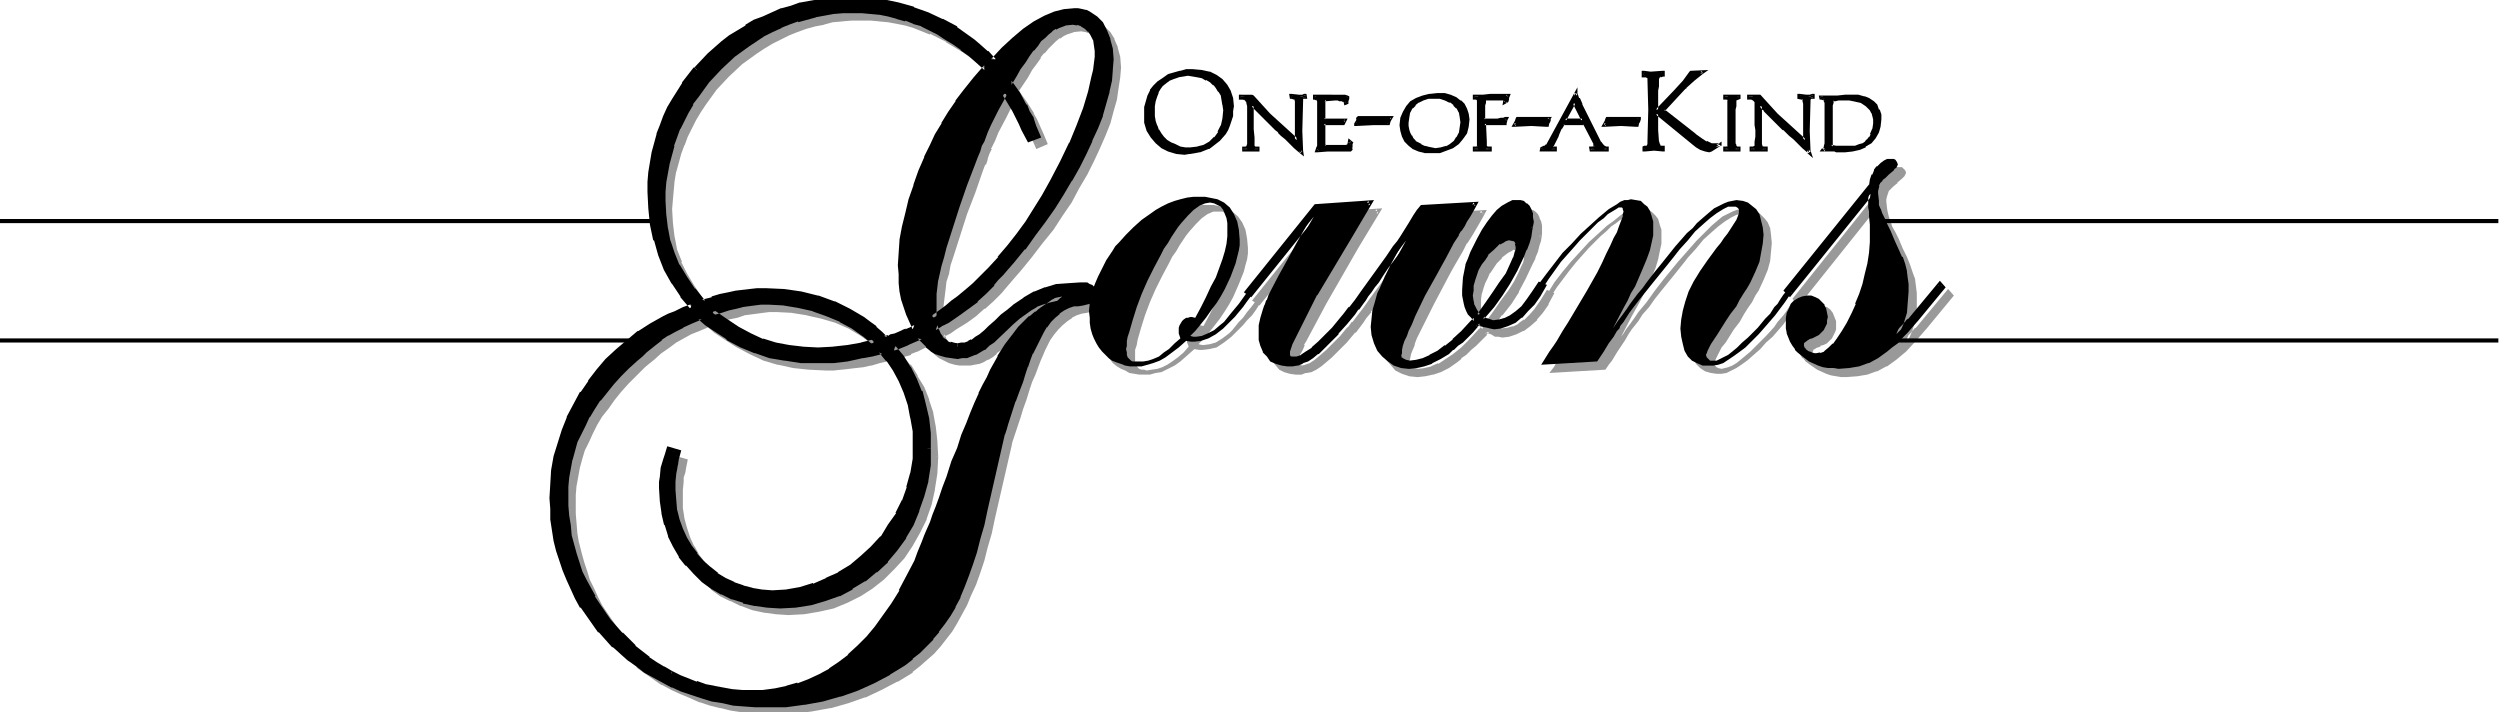 <svg xmlns="http://www.w3.org/2000/svg" fill-rule="evenodd" height="139.723" preserveAspectRatio="none" stroke-linecap="round" viewBox="0 0 3035 865" width="490.455"><style>.brush1{fill:#999}.pen1{stroke:none}.brush2{fill:#000}</style><path class="pen1 brush1" d="m1201 350 12-12 12-13 11-14 11-15 11-15 11-16 10-16 10-18 12-23 11-23 9-22 8-21 6-20 2-9 2-9 2-9 1-8 1-15-1-8-1-7-3-6-4-5-5-4-5-4-6-2-6-1-9 2-9 3-4 2-5 3-5 3-4 5-5 4-5 6-5 6-4 7-6 7-5 9-6 9-6 10 10 14 9 14 4 8 4 8 3 9 5 10-9 4-6-12-3-6-3-7-5-10-3-5-6-10-4-6-6 11-5 9-9 18-4 10-5 10-2 6-2 7-3 6-3 8-10 26-9 26-9 26-8 24-3 12-3 11-2 10-2 8-2 17v30l9-6 9-7 7-5 7-6 12-10 7-6 7-7zm-28 81 5-1h4l5-2 5-2 5-3 4-4 6-4 6-6 8-7 7-7 7-6 7-5 7-4 6-5 13-6 12-6 13-3 14-2h22l3 1 2 1 2 1 1 1v2l1 3v2l-1 2-1 2-2 1-2 1-4 1h-4l-5 1-6 1-7 2-6 4-6 4-6 5-5 5-5 7-5 7-6 12-6 14-7 16-3 9-3 9-5 13-4 11-3 10-3 10-3 8-2 6-1 7-2 4-20 87-4 19-4 17-5 16-5 15-5 14-5 13-5 12-6 11-6 11-6 10-7 9-7 9-8 8-8 7-9 8-9 7-18 12-19 10-19 9-21 7-21 5-22 5-22 2-23 1h-14l-13-1-13-2-13-2-13-3-12-3-12-4-12-4-12-5-11-6-11-6-11-6-10-7-9-7-10-8-9-8-8-9-8-9-8-9-7-10-7-10-6-11-6-11-5-11-4-11-4-12-4-12-3-12-2-13-2-12v-13l-1-13 1-17 1-17 3-16 5-16 5-16 6-15 8-15 8-15 9-13 10-14 12-12 12-12 12-11 14-10 15-10 15-8 6-3 8-3 9-5 11-4-12-15-10-15-9-17-7-17-5-18-5-19-2-19-1-20 1-12 1-12 1-11 2-12 3-11 3-11 4-11 4-11 5-10 6-10 5-10 7-9 7-9 7-9 15-17 18-15 9-7 9-6 10-6 10-6 22-10 11-4 11-3 11-4 12-2 12-2 12-2 12-1h13l19 1 19 2 19 4 18 6 18 6 17 8 16 9 15 10 6 5 8 7 8 7 10 10 13-14 13-12 13-11 12-8 12-7 12-5 12-3 11-1h5l4 1 5 1 4 2 7 6 7 6 5 9 3 10 3 11 1 12v12l-2 13-3 13-3 14-5 15-6 15-6 16-8 15-8 16-9 16-10 17-10 16-12 17-12 16-13 17-13 16-7 8-6 7-6 7-5 6-10 10-10 9-10 9-12 8-13 8-7 5-8 4 2 6 3 4 3 5 3 3 4 2 4 2 4 1 6 1zm-37 124-1 20-2 19-5 18-6 18-7 16-9 15-10 15-12 13-12 13-14 11-15 9-15 8-17 6-17 5-18 2-19 1h-15l-14-2-14-4-14-4-12-6-12-7-11-8-10-9-9-10-8-10-7-12-6-13-4-13-3-13-2-15-1-15v-14l1-10 3-10 2-6 2-6 9 3-2 7-1 7-1 5-1 6-1 9v11l1 13 1 12 3 12 4 12 6 11 6 10 7 10 8 9 8 8 9 7 10 7 11 5 11 4 12 3 12 2 12 1 18-1 17-3 17-5 16-6 15-8 14-9 14-10 12-12 12-13 10-14 9-15 7-16 6-16 5-17 3-18v-34l-3-17-3-16-5-15-6-15-7-13-9-12-9-11-13 3-10 3-10 2-9 2-17 2h-18l-21-1-19-2-18-3-17-6-17-7-17-9-17-11-8-6-9-7-12 5-10 4-9 5-9 5-9 6-9 7-10 8-5 4-6 5-10 10-10 10-9 10-8 10-8 10-7 10-6 11-6 10-5 10-4 11-4 11-3 10-2 11-2 11-1 12v23l1 12 2 12 2 12 2 12 3 11 4 11 4 11 4 11 6 10 5 10 6 10 13 19 15 17 16 15 9 7 8 7 9 6 10 6 10 6 10 5 10 4 10 4 11 3 11 3 11 2 11 1 12 1 11 1 15-1 15-2 14-2 14-4 13-5 13-7 12-6 13-9 12-9 11-11 11-11 11-13 10-13 10-15 9-16 9-17 10-20 4-11 5-12 3-7 3-7 3-9 4-9 3-10 4-11 5-12 4-14 7-18 6-16 6-16 6-14 5-13 5-12 5-11 5-11 4-9 5-9 9-16 9-14 9-14 6-7 7-7 7-6 7-5 2-3 5-3 3-2 3-2 7-5 2-1 2-1 3-2 4-3-10 2-9 2-8 2-7 4-7 4-7 5-8 5-7 7-24 22-5 4-6 4-5 4-5 3-5 1-5 2h-5l-5 1-7-1-7-1-6-1-5-3-6-3-5-4-5-5-5-6-14 7-3 1-5 2-5 2-6 3 9 12 9 13 7 13 6 15 5 16 3 17 2 18 1 18zM943 376h-9l-8 1-15 2-8 2-8 2-10 3-11 3 8 6 8 6 15 10 15 8 16 7 15 4 17 4 17 2h37l18-2 17-3 16-4-13-11-14-10-15-9-16-7-17-6-18-4-18-3-19-1zm162-44v-15l2-15 3-16 3-16 5-17 5-17 6-17 7-17 7-14 6-13 7-14 9-12 8-14 11-13 11-15 13-15-10-9-9-8-10-7-10-7-9-7-10-5-10-6-10-4-10-4-10-3-10-3-11-3-11-2-10-1h-11l-12-1-11 1h-12l-11 2-11 2-11 3-11 3-11 4-10 4-10 5-10 5-10 5-10 6-17 14-17 15-15 17-14 18-6 9-5 10-6 10-5 10-4 10-4 11-3 11-2 11-3 11-1 12-1 11v29l2 17 4 16 5 15 7 15 8 14 11 15 12 15 12-3 10-3 10-3 9-2 17-2h19l22 1 21 3 20 4 19 7 18 8 17 10 7 6 8 6 6 6 6 7 5-1 3-2 5-1 8-3 1-1 2-1 3-1 3-1 2-1 4-1 2-2-4-8-4-9-3-9-2-9-2-9-1-10-1-11v-11z"/><path class="pen1 brush1" d="m1215 340 12-13v-1l11-14h1l11-14 11-15 10-16 10-17 10-18 12-23 11-23 9-22h1l8-21 6-20 2-9 2-9 2-9 1-9 1-15-1-8-2-7-3-7-4-6-5-4v-1l-5-3-7-2-7-1-10 1-9 3-5 3-5 2v1l-4 3-5 5-5 4-5 6-4 6h-1l-5 7-5 8-5 8-6 10-7 11 11 15 8 14 4 8 4 8 4 10 4 9 2-3-10 4 4 1-5-12-4-7-8-16v-1l-3-4-6-10v-1l-6-9-8 14-6 10-8 18-5 10-4 10h-1l-2 6-2 7v-1l-3 7h1l-3 8h-1l-10 26-9 27-9 25-8 25-3 12-3 10-2 10-1 9-2 17-1 8v27l14-9 8-7 8-5 7-5v-1l12-10 7-6 19-19-4-4-19 19-7 6-12 11 1-1-7 5-8 6-8 6-10 7 4 2v-21l1-9 2-16 1-9 3-9 2-11 4-12 8-25 8-25 10-26 9-26 3-8h1l2-6v-1l2-6 3-6h-1l5-10 4-10 9-17 5-10 6-11h-4l3 6 7 10v1l3 4 8 17 3 6 6 14 14-6-5-12-4-9-4-9-4-7v-1l-9-14-10-14v3l6-9 6-9 5-9 6-8 5-7h-1l5-6v1l5-6 5-5 4-4 5-4v1l4-3 4-2 9-3h-1l10-1h-1l6 1 6 2-1-1 5 4v-1l4 5v-1l4 6v-1l3 7-1-1 2 7v22l-1 8-2 9-2 9v-1l-3 10-6 19-8 21h1l-9 22-11 23-12 23-10 18v-1l-10 17-11 16-11 15-11 14-11 14-12 13 4 4z"/><path class="pen1 brush1" d="M1172 433h6l5-1 5-1v-1l5-2 5-3 5-3v-1l6-4 6-6 8-7 7-7 7-6v1l7-6 6-4 7-4h-1l13-7 12-6v1l13-4h-1l14-1 14-1h5-1l4 1h-1 3l2 1h-1l2 1v-1l1 2-1-1 1 2v4-1l-1 2h1l-1 1v-1l-2 2h1l-2 1v-1l-3 1-4 1-6 1-6 1-7 2-6 3-6 5-6 5h-1l-5 6h-1l-5 6-4 7v1l-6 12-7 14-6 16-4 9-3 10-4 12-4 11-4 10-3 10-5 15-1 6-2 5-19 87-5 18-4 17-5 16-4 15-5 14-5 13-5 12-6 11-6 11v-1l-6 10-7 9-7 9-8 8-8 8-9 7h1l-9 7-18 11-19 11-20 8h1l-21 7-21 6-22 4-22 3h1-37l-13-1-13-1-13-3-12-2-13-4-12-3h1l-12-5-12-4-11-6-11-6-10-6-10-7-10-8v1l-9-8-9-8-8-9-8-9v1l-8-10-7-10-7-10-6-10-5-11-5-11-5-11-4-12-3-12v1l-3-12-2-13-2-12-1-13v-13l1-17 1-16 3-17v1l4-16 6-16h-1l6-15 8-15 8-14 9-14 11-13h-1l12-12 11-12 13-11 14-10 14-9 15-9 6-3 8-3 9-4 14-6-14-17-10-16-9-16-6-17-6-18-4-18-2-19-1-20v-12l1-12v1l2-12 2-11 3-11 3-11 4-11 4-11 5-10 5-10 6-10v1l6-10 7-9 7-8 15-17 17-15 9-6 10-7 10-6h-1l10-6 22-9h-1l11-4 11-4 12-3 12-3h-1l12-2 12-1 12-1h32-1l20 3h-1l19 4 19 5 17 7v-1l17 8 16 9 2-4-16-9-17-8v-1l-18-6-19-5-18-5h-1l-19-2-19-1-13 1-12 1-13 1-11 2h-1l-11 3-12 3-11 3-11 5h-1l-21 10-10 6h-1l-9 6-10 6-9 7-17 15-16 17v1l-7 8h-1l-6 9-7 10-6 10-5 10-5 10-4 11-4 11-4 11-2 12-3 11-1 12-1 12v12l1 20 2 20 4 19 6 18 7 17 9 17 10 16 12 14 1-3-11 4-9 4-8 4-6 3-16 8-14 9-14 11-13 11-12 12-12 13-10 13-9 14-9 14v1l-7 15-6 15h-1l-5 16-4 16v1l-3 16-2 17v30l1 13 2 13 2 12 2 12v1l4 12 4 12 5 11 5 11 6 11 6 11 7 10 7 10 8 10 8 9 8 9 9 8h1l9 7v1l10 7 10 7 10 7h1l11 6 11 5 12 5 11 5h1l12 4 12 3h1l12 3 13 2 14 2h13l14 1 23-1 22-3 22-4h1l21-6 20-7h1l19-9 19-10h1l18-11v-1l9-7 9-8 8-7 8-9 7-9 7-9 6-10 6-11 6-11 5-12 6-13 5-14 5-15 4-16 5-17 4-19 20-87 1-5 2-6 5-15 3-9 3-10 4-11 4-13 3-9 4-9 6-16 6-14 6-12 5-7 5-6 5-5 6-5 6-4h-1l6-3 6-2 6-1 5-1 5-1h3l3-2h1l2-1 1-3 1-3v-5l-1-3-1-2-2-1h-1l-2-2-3-1h-9l-14 1h-1l-13 1h-1l-13 4-13 5-12 7h-1l-6 4-6 5-7 5h-1l-6 7-8 6-8 7-6 6h1l-6 4-5 4-5 3-4 2v-1l-4 2-5 1h-5 1l-1 5z"/><path class="pen1 brush1" d="m1168 48 15 11v-1l6 5 7 7 8 7 12 11 15-15 13-12h-1l13-11v1l13-9h-1l12-7 12-4 12-3h-1l12-1h-1 4l5 1 4 1h-1l5 2h-1l8 5-1-1 7 7h-1l5 8 4 10v-1l2 11 1 12v12l-2 12-3 14-3 14-5 14-5 15-6 15-8 16-8 16-9 16-10 17-11 16-11 17-12 16-13 17-13 16-6 7-7 7-6 7-5 6-10 10-10 10-10 8-11 7-13 9-7 4-10 6 3 7v1l2 5 3 4 1 1 3 3 4 3 5 2 5 1h5l1-5h-5l-5-1h1l-4-2-4-3 1 1-3-3-3-4-2-5v1l-2-6-1 3 8-4 7-5 13-8 11-8 10-9h1l10-9 10-10 5-6 6-7 6-7 7-8 13-16 13-17 13-16 11-17 11-16 9-17 10-17 8-16 7-15 7-16 6-15 4-15 4-14 2-14 2-13 1-12-1-13-3-11v-1l-4-9v-1l-5-8-7-7-8-6-4-2h-1l-4-1-5-1-5-1-12 2-11 3-12 4-1 1-12 6-13 9-13 11-13 12-13 14h4l-10-10-8-7-8-7-6-5-15-10h-1l-2 4zm-35 507v20-1l-3 19-5 18-5 18v-1l-7 17-9 15-10 15v-1l-11 14-13 12v-1l-14 11-14 9-16 8-16 6-17 5-18 3h1l-19 1-15-1-14-2-14-3-13-5v1l-12-6-11-7-12-8h1l-10-9-9-10v1l-8-11-7-12v1l-5-13v1l-4-14-4-13-2-14v-29 1l1-11 2-9 2-6 2-7-3 2 9 3-2-3-2 8-1 6-1 6-1 5v10l-1 11 1 13 1 13 4 12 4 12 5 11 6 11 7 9 1 1 8 9 8 8 10 7 10 7 11 5v1l12 4 11 3 12 2h13l18-1 17-2h1l16-5h1l16-7 15-7 15-10 13-10 13-13 12-12v-1l10-14 9-15 8-16 6-16 4-17v-1l3-17v-1l1-17-1-17v-1l-2-16-3-16v-1l-5-15h-1l-6-15-7-13-8-13h-1l-10-12-14 4-11 2-9 2-9 2-17 2h-39 1l-19-2-19-4h1l-17-5-17-7-17-9h1l-17-11-9-7-10-7-13 5-11 5-9 5-8 5h-1l-8 6-10 6v1l-10 8-5 5-6 4-10 10-10 10-9 10-8 10v1l-8 10-7 10-6 10-6 11-5 10-5 11-3 11-3 11-3 11-2 11v12l-1 11 1 12v13l2 12 2 12 3 11 3 12 3 11 4 11h1l4 11 5 10 6 10v1l6 9 13 19 15 18 16 15 9 7v1l9 6 9 7 9 6h1l10 5 9 5 11 4 10 4 11 4 11 2 11 3 12 1 12 1h26l15-2 14-3 14-4 14-4v-1l13-6 13-7 12-8v-1l12-9h1l11-11 11-11 11-13 10-14 10-15 10-16 9-17 4-22-9 20-9 17v-1l-9 16-10 15-11 14 1-1-11 13-11 11-11 11-12 9-12 8-12 7-13 7v-1l-13 5-14 4-14 3-15 2h1-26l-12-1h1l-12-2-11-2h1l-11-3-11-3-10-4-10-4-10-5-10-5-9-6-9-6-9-7-9-7h1l-16-15-15-17-13-19-6-9-5-10-5-11-5-10-3-10-4-12-3-11-3-12v1l-2-12-1-12-1-12v-23l1-12v1l2-11 2-11 3-11 3-10 5-10 5-11 5-10 6-10 8-10 7-10 8-10 9-10 10-10 10-10 6-5 5-4 10-9-1 1 10-7 8-6 9-5 9-5 10-4 12-5h-2l8 7 9 6 17 11 17 9 17 8 17 5h1l18 4 19 2 21 1h9l9-1h1l17-2 9-1 9-2h1l10-3 13-3-3-1 10 11-1-1 8 13v-1l8 13 6 15-1-1 5 16v-1l4 17 2 16 1 17-1 17-3 17-4 17-6 17v-1l-7 16v-1l-9 15-10 14-11 13-13 12v-1l-13 11-15 9h1l-16 8-15 6-17 4h1l-18 3h1l-18 1-12-1-12-2-11-3-11-4v1l-11-6h1l-10-6-10-7h1l-9-8-8-9h1l-7-9-6-11v1l-5-11-4-12-3-11-2-13v1-24 1l1-10v-5l2-6 1-6 2-10-14-4-3 8-2 6-3 10v11l-1 7v7l1 15v1l2 14 3 14 5 13v1l6 12v1l7 11 8 11 9 10 10 9v1l11 8 12 6h1l12 6h1l13 5 14 3 15 2 15 1 19-1 18-3 18-4 17-7 16-8 14-9 14-11 1-1 12-12 12-13 10-15 9-16 8-16v-1l6-17 4-18v-1l3-19 1-20h-6z"/><path class="pen1 brush1" d="m1117 713 9-19 4-11 6-13 3-7h-1l3-7 1-1 3-8 3-10v1l4-10 4-11 4-13 5-13 6-18 7-16v-1l6-15h-1l6-14 5-13 5-12 5-11 5-11 5-9 4-9 9-16 9-14 9-13 6-8v1l7-7 6-6 7-5 3-3v1l5-3 2-2 3-3 7-4h-1l3-1 3-2 3-2 11-10-20 4-8 2h-1l-8 3-7 4-7 3h-1l-7 5v1l-7 5-8 7-24 22h1l-6 4-5 4-5 4-5 2-5 2h1l-6 1-4 1h-6 1-7l-6-1-6-2-5-2-6-3h1l-5-4-5-5-6-7-16 7-4 2-4 2v-1l-5 2v1l-10 3 13 15h-1l9 13 7 13 6 16v-1l4 16v-1l4 17 2 18v18h6l-1-18v-1l-2-18-3-16v-1l-5-15v-1l-6-15-8-13v-1l-8-13h-1l-10-12v4l6-3-1 1 6-2v-1l5-2 3-1 14-7h-3l5 6 5 5 5 4 6 3 6 3 7 2 6 1h13l5-1 6-1 5-2 5-3h1l5-3 5-4v-1l6-4 24-22 7-7 7-5 7-5 7-4 7-3 8-3h-1l9-1 10-2-2-5-3 2-3 3-3 1h1l-3 1-7 5-3 2-3 2-4 3-3 3-7 5-7 6-7 7-6 8-10 13-9 14v1l-8 16-5 9-5 9-4 10-5 11-5 13-6 13-5 14h-1l-5 16v-1l-7 17-6 19-5 13-4 12-4 11-4 10-3 9-3 9v-1l-3 8h-1l-2 8v-1l-5 12-5 11-4 22zM943 374h-9l-8 1-15 1-8 2h-1l-8 2-10 3-16 5 12 9 8 6 16 10 15 9 15 6h1l15 5h1l16 3 17 2h1l18 1 19-1 18-2 17-3h1l20-5-16-14v-1l-14-10h-1l-15-8-16-8-17-6-18-4h-1l-18-2-19-1v5l19 1h-1l19 3h-1l18 4 17 5 16 7 15 9 14 10-1-1 13 11 1-4-16 4-17 3-18 2h1l-19 1-18-1-17-2-16-3-16-5 1 1-15-7-16-8h1l-16-11-8-5-8-6-1 5 11-4 10-2 9-3h-1l8-1 15-2 8-1h9v-5z"/><path class="pen1 brush1" d="m1107 332 1-15v1l2-16 2-16 4-16 4-16 5-17 7-17 6-16 7-15 6-13 8-13 8-13 9-13 10-14h-1l12-14 14-17-11-11-10-8-9-7v-1l-10-6-10-7-10-6-10-5-10-4v-1l-10-4-10-3-11-3-11-2-10-2-11-1-11-1h-23l-12 1-12 1-11 2-11 3-11 3-11 4-10 5-11 4-9 5-10 6h-1l-9 6-18 14-17 15-15 17h-1l-13 18-6 9v1l-6 10-5 9-5 11-5 10v1l-3 10-3 11-3 11v1l-2 11-2 11v1l-1 11v12l1 17v1l2 16v1l3 15 5 16h1l7 15 8 15 10 15h1l13 16 14-4 10-3 10-2h-1l9-2 17-2 9-1h10l22 2h-1l21 2 20 5 19 7 18 8 16 10 8 5h-1l8 6 7 6 7 8 5-2 4-1 5-2h1l7-3h-1 2v-1h2l3-1 4-2 2-1h-2l5-1 4-3-5-11v1l-3-9-3-9-3-9-1-9-2-10v-10l-1-11h-5v11l1 11 1 10 2 9 2 10 3 8 4 9v1l4 8 1-3-2 2 1-1-4 1-2 1-3 2-3 1-2 1h-2l-7 3h1l-6 2-3 1-4 1 2 1-6-7-7-6-7-6-8-6-16-10h-1l-18-8-19-7-21-5-21-3-22-1h-10l-10 1-17 2-8 2h-1l-9 2-11 3-12 4 3 1-13-15h1l-10-15-9-15-7-14h1l-6-15-3-16v1l-2-17-1-17 1-12 1-11 1-11 2-12v1l3-11 3-11 4-11v1l4-11 5-10 5-10 6-10 6-9 13-18 15-16 16-15 18-13 9-6 10-6 10-5 10-5 10-4 11-4 11-3 11-2h-1l11-3 12-1h-1l12-1h23l11 1h-1l11 1 11 2 10 2 10 3 10 4 10 4v-1l10 5 10 5h-1l10 6 10 6 10 7 9 7 10 8 9 9v-4l-13 15v1l-11 14h-1l-10 14-9 13-8 13-7 14-7 13-6 14-7 17-7 17-5 17-5 17-3 16-3 16-2 16v15h5zm746-22-1-5-1-3-3-2-4-1-3 1-4 1-4 2-3 2-8 6-7 7-4 6-4 6-4 7-2 6-3 7-1 6-1 6-1 7 1 7 1 6 3 5 5 7 11-14 9-13 8-13 7-11 6-10 4-9 1-4 1-4 1-6zm-50 95-7 7-6 6-6 6-6 5-5 4-6 5-10 6-9 5-9 4-9 2h-9l-9-1-9-2-7-5-6-6-5-6-5-9-2-9-1-10v-10l2-9 2-10 4-11 3-6 2-7 4-7 3-8 4-8 5-9 5-9 5-11-16 23v1l-7 9-6 9-6 7-4 7-4 6-4 5-3 5-4 4-5 7-4 6-10 11-10 12-11 11-7 7-6 6-7 5-6 3-5 3-6 2-6 1h-13l-6-2-6-4-4-4-4-6-3-6-2-8v-16l2-9 3-10 2-6 2-6 3-6 3-7 4-8 4-8 5-9 5-9 6-11 7-11 18-33-76 95-5-4 83-104 66-4-26 44-40 67-23 46-3 5-2 5-2 4-1 3-1 3-1 3-1 4 1 2 1 3 2 1h8l6-3 6-4 7-5 8-7 8-8 9-9 9-11 5-7 7-8 7-9 8-10 15-21 16-21 8-12 4-6 4-7 5-7 5-9 7-9 3-6 4-6 65-3-4 7-5 7-6 12-7 10-6 10-10 19-5 9-6 11-14 25-12 26-4 8-4 8-3 7-2 7-2 6-1 4-1 5-1 3 2 4 2 2 4 2h14l8-3 9-3 9-5 9-7 11-8 10-10 11-12 4-4-3-4-6-7-1-4-2-5v-4l-1-5v-6l1-15 3-16 2-7 3-8 4-8 4-8 6-10 6-9 6-8 6-7 6-5 6-4 6-2 5-1h4l3 2 3 2 3 3 2 3 1 5 1 4v11l-1 6-2 6-2 8-3 7-3 9-8 17-9 15-9 15-10 14-6 7-7 8 4 2 3 1 3 1 4 1 7-1 8-2 7-4 7-4 7-7 7-8 6-10 7-11 5 2-6 11-7 10-7 9-8 7-8 6-8 4-8 2-8 1h-4l-4-1-5-2-6-2-2 3z"/><path class="pen1 brush1" d="m1856 310-1-6-2-4-4-2-5-1h-4l-4 1v1l-4 1-4 3-8 6-7 8h-1l-4 6-3 6-4 7-3 6-2 7-2 6v1l-1 6v14l2 7 3 6 7 9 13-17 9-12 8-13 7-11v-1l6-10 4-9 2-5 1-3v-1l1-6-6-1v6l-1 4-2 4-4 9-5 10-7 11-9 12-9 13-10 14h4l-4-6-3-5-2-6v1-14 1l1-7v1l2-7 2-6 3-6 3-7v1l4-6 4-6 7-7h-1l8-6 4-2 3-2v1l3-1 3-1h-1l4 1h-1l3 1v-1l1 3v4-1l6 1z"/><path class="pen1 brush1" d="M1800 403h1l-7 7-6 6-6 6-6 5h1l-6 4-5 4-10 7-9 5-9 3-9 2-9 1h1l-9-1h1l-9-3h1l-8-4 1 1-6-7v1l-5-7-4-8-3-9v-10 1-10 1l1-10v1l3-11 4-11-1 1 3-6 2-7 4-7 3-8 4-8 5-9 5-9 6-11-5-2-17 24v1-2l-6 10-6 8-6 8-4 6-5 6-3 5-4 5h1l-3 4h-1l-5 7-4 6h-1l-9 12 1-1-11 12-11 12-7 6h1l-7 6-6 5-6 3-5 3-6 1h1l-6 1-6 1h1l-7-1-6-2-5-3-4-4-4-5-3-7 1 1-2-7-1-8 1-8 2-9 2-10v1l2-5v-1l3-6h-1l3-6 11-23 5-8 6-10 5-11 7-11 18-33-4-3-76 95 3-1-4-3v4l83-104-2 1 66-4-2-5-26 44-40 68-23 45-3 6-2 5-2 3-1 4-1 1-1 3-1 2v8l2 4 4 2h4l5-1 6-2 7-4 7-6 7-7 9-8 9-9 9-11 6-7h-1l7-8 7-9 8-10 16-22 15-21 8-12 4-6 5-6 4-8 6-8 6-10 4-5 3-6-2 1 65-4-3-4-4 7-4 7-7 12-6 11-6 10-10 18-5 10-20 36-12 25-5 9-3 8-3 7-1 1-2 6-2 6-1 4v1l-1 4v4l1 5 4 3 5 2 6 1 8-1 9-2h1l8-3 1-1 9-5 9-7 10-8h1l10-10 11-12 6-6-5-6v1l-5-8v1l-2-4-1-4-1-5-1-5v1-6l2-15 3-15 2-7 3-8 3-8 4-7 6-10 6-10 6-7 6-7 6-5h-1l6-4 6-2-1 1 5-1h3l3 1 3 2h-1l3 3v-1l2 3h-1l2 4v5l1 5v-1l-1 5-1 6 7-5v-11l-1-5-2-4v-1l-2-4-3-3-3-2h-1l-3-2-5-1-6 1-6 3-7 4-6 5-6 7v1l-6 7h-1l-5 10-6 10-5 8-3 8-3 8-3 8-3 15-1 15v7l1 5 1 5 1 5h1l1 4 6 8 4 4v-4l-5 4-11 12-10 10-10 8-9 6-9 6v-1l-9 4h1l-9 2h1l-9 1h1l-5-1-4-1h1l-3-2 1 1-1-4v1-3l1-4 1-5 2-5 3-7-1 1 3-8 4-8 4-8 13-26 19-36 5-9 11-19 5-10v1l7-11 7-12 4-7 6-11-70 4-5 7-3 5-7 10-5 8-5 8-5 6-3 6-9 12-15 21-16 22-7 10-7 9-6 8h-1l-5 7v-1l-9 11-9 9-8 8-8 7-6 5-6 4-6 2h1l-5 1h1l-3-1 1 1-3-2 1 1-1-2v1-3 1l1-4v1-3l2-3h-1l2-3 2-4 2-5h-1l3-5 24-45 39-68 29-48-72 5-86 107 9 6 78-97-5-3-18 34-6 11-6 11-5 9-5 9-12 23-2 6-1 1-2 6 1-1-3 6-3 10-2 9v9l1 9 1 7 4 7v1l4 5 5 6 6 3 7 2 7 1h7l5-2h1l6-1 6-3 6-4 6-5 7-6 7-7 11-11 10-12h1l9-12 4-6 6-7h-1l3-4h1l3-5 4-5 4-6 5-6 5-8 6-8 7-11v-1 2l17-23-5-3-6 11-5 9-4 9-4 8-4 8-3 7-3 6-2 6-1 1-4 11-2 10-1 10-1 10 1 10 3 10 4 9 6 7 6 7 8 4 9 3 10 1 9-1 9-2h1l9-3 10-5 10-7 5-4v-1l6-4 6-6 6-5 6-6 7-7v-1l-5-3z"/><path class="pen1 brush1" d="m1865 290-1 6-3 8-2 8v-1l-3 9-9 17-8 15-9 14-11 14h1l-6 7-8 11 6 4 4 1 3 1h4l8-1 7-1 8-4 7-5v-1l8-6 7-8 7-10 7-11-4 1 5 1-1-3-6 11-7 9-7 9-8 7h1l-8 5-8 5v-1l-8 3-8 1h1l-4-1-4-1 1 1-5-2-7-4-5 5 5 3 3-3-4 1 6 2 5 3h4l5 1 8-1 9-3 8-4h1l8-6 8-7v-1l7-8 7-10v-1l7-13-9-4-8 13-7 10 1-1-7 8-7 7v-1l-7 5h1l-8 4 1-1-7 2-8 1h1l-3-1h-3l-3-1h1l-4-2v3l7-7 5-8h1l11-14 9-14v-1l8-15 8-17 4-8v-1l3-7 2-8 2-6v-1l1-6-7 5z"/><path class="pen1 brush1" d="m1936 364 13-24 6-11 5-11 6-10 4-9 3-7 1-3 1-3 5-13 1-3v-5l-1-2-2-1-3 1-3 2-5 2-5 4-6 4-6 6-7 6-7 7-7 7-8 9-8 9-8 10-15 20-15 23-4-3 8-13 8-13 10-13 10-12 11-12 11-12 11-10 11-10 7-5 5-4 5-4 5-3 4-3 4-1 5-1 5-1 6 1 5 2 4 3 4 4 3 4 2 7 2 6v17l-2 9-2 10-3 10-5 12-3 7-4 7-3 7-4 8-5 9-5 9-13 25 3-4 3-5 6-8 5-7 4-6 10-12 5-7 5-7 10-13 9-11 9-11 8-9 7-8 7-8 6-6 6-6 7-7 7-6 6-5 6-3 6-3 5-2 5-1h12l6 2 6 4 5 5 4 5 3 7 1 8 1 10-1 11-1 11-3 11-5 12-6 13-4 6-4 8-5 7-5 8-5 9-7 9-5 8-5 8-5 6-3 6-2 4-2 4-1 3v5l2 2 2 1 4 1 4-1 4-1 5-2 5-3 5-4 6-5 6-5 7-7 6-6 6-6 10-11 4-6 7-8 3-4 7-11 5-6 6-8 4 3-6 10-7 10-12 17-13 15-8 7-7 8-8 7-8 7-7 5-6 4-6 3-6 3-6 1h-6l-7-1-7-2-6-4-5-5-3-6-4-8-1-9-1-10 1-11 1-11 4-11 4-11 6-12 8-13 9-14 5-8 6-7 5-7 4-5 3-5 2-2 1-1 9-14 2-5 1-2v-5l-2-3-2-1-3-1-6 1-6 3-8 5-8 6-8 7-10 9-9 11-10 11-3 4-4 5-8 10-17 21-8 10-7 10-8 9-5 8-8 10-4 6-4 7-4 6-6 9-6 10-4 5-4 6-68 4 6-8 4-8 5-7 4-6 7-12 7-10 22-38z"/><path class="pen1 brush1" d="m2183 367-4-4 102-127 2-7 2-6 3-5 3-4 3-4 4-2 4-2 4-1 2 1 2 1 1 1v2l-1 2-3 3-5 5-5 4-3 3-3 4-2 3-1 4v17l1 4 2 5 1 6 3 6 4 7 3 8 6 12 5 11 4 9 3 9 2 8 2 8v8l1 8-1 13-2 13-4 12-2 7-3 7 3-4 2-1 1-2 3-3 2-3 2-2 1-1 38-45 4 4-32 38-7 8-6 8-6 6-6 6-6 5-6 5-11 8-11 6-12 3-11 3h-19l-7-1-6-1-6-1-10-5-9-6-4-4-3-4-3-5-3-4-2-5-1-5-1-5-1-6 1-6 1-6 2-6 3-4 3-4 4-3 5-1 5-1h5l4 2 4 2 3 2 3 4 2 4 1 4v9l-1 3-1 4-2 3-3 3-3 2-3 2-4 2-3 1-3 2-3 2-2 3v5l1 3 2 2 2 2 6 3 3 1h3l5-1 6-2 5-4 6-5 5-8 6-9 6-10 6-12 5-11 5-12 4-13 3-12 3-13 1-13 2-13v-22l-2-9v-11l-1-4v-6l1-6-98 121z"/><path class="pen1 brush1" d="m2181 366 4-1-4-4v4l102-128 3-7h-1l3-6 2-5 3-4 3-4v1l3-2 4-2h-1 5-1 2-1l2 1-1-1v1-1 2l1-2-1 3v-1l-3 3h1l-6 5-5 4-3 4h-1l-2 3-2 4-1 4-1 4v5l1 9v5l2 5 2 5v1l3 6 3 7 4 8 6 12 5 11 4 9h-1l3 9 2 8v-1l2 8 1 8v8l-1 13-2 12-3 13v-1l-3 7-9 22 14-16 1-1 1-1 1-1 3-3 2-3 2-3v1l1-1 38-45h-4l4 4v-3l-32 38-6 8v-1l-7 8-12 12-6 5-6 5h1l-11 8-11 5-11 4-12 2h1l-13 1-6-1h-7l-5-2-6-1-10-5h1l-10-6 1 1-4-4-3-4-3-4-3-5v1l-2-5 1 1-2-6v1-6l-1-5 1-6 1-6 2-5-1 1 3-5-1 1 4-4h-1l5-3-1 1 4-2h9l4 1 3 2 3 3v-1l2 3 2 4 1 4 1 4-1 3v4-1l-2 4-1 3v-1l-3 3-3 3 1-1-3 2-4 2-3 1-3 2-4 2-3 4v7l2 3 2 3 3 2 6 4h4l3 1 6-1 6-3 5-4h1l6-6 5-7h1l5-9 6-10v-1l6-12 5-11h1l4-12 4-13 4-13 2-13 2-13 1-13 1-13-1-9-1-9v-7l-1-4v-10l2-15-104 129 3 5 99-124-5-2v22l1 6v1l1 9v-1 22l-1 13-2 12-3 13-3 12-4 13-5 11h1l-5 12-6 12-6 10-6 9-5 7-6 5-5 4h1l-6 2h1-5 1-4 1l-3-1v1l-6-3h1l-3-2 1 1-2-3v1l-1-3 1 1-1-2v1l1-4-1 1 2-2h-1l4-2h-1l3-1 3-1v-1l4-1 4-2 3-3 3-3 2-4 2-4 1-3v-10l-2-5-2-5-3-4-4-3-4-1v-1l-5-1-5-1-6 1-5 2-5 3-4 4-2 5-3 6-1 6v13l1 5v1l1 5h1l2 5 2 5 3 5h1l3 4 4 3 10 7 11 5 6 2 6 1 6 1h7l13-1 12-2 11-4h1l11-6h1l11-8 6-5 6-5 12-13 6-7 7-8 33-40-7-8-39 47-2 1-2 3v-1l-2 3-3 3-1 1-1 1h1l-2 1-3 4 4 3 3-7 3-7 4-12v-1l2-12v-22l-1-8-1-8v-1l-3-8-3-9-4-10-5-10-5-12-4-8-4-7-2-7v1l-2-6-1-4-1-5-1-9v1-5 1l1-4 1-3 1-3 3-3 3-3 5-4h-1l6-5 3-3 2-4-1-3-2-2-2-2h-8l-4 2h-1l-4 3-3 4-3 4v1l-3 5-2 6h-1l-2 7 1-1-103 129 8 8-3-5zm-707 5-6 12-7 13-4-1h-5l-3 1-4 4-3 5-1 3v8l1 2 1 3-6 7-7 6-7 5-6 4-6 3-6 2-7 1-6 1-3-1h-3l-3-1-2-2-1-2-2-3v-16l2-6 1-6 4-14 5-16 6-16 7-16 8-16 8-15 4-8 5-7 4-7 4-6 4-6 4-5 8-9 7-7 7-5 7-3h11l4 2 4 3 3 3 2 5 2 5 1 6 1 7-1 9-1 9-2 9-3 10-4 11-4 11-5 12-7 12 13 7 5-8 5-9 7-16 6-15 2-8 2-7 1-7v-7l-1-11-2-11-4-9-5-7-7-6-8-5-5-1-5-1-5-1h-14l-8 2-8 1-8 2-8 3-7 4-7 4-8 5-19 15-9 10-10 9-3 5-3 5-7 12-4 6-3 6-2 4-2 4-3 7-2 5-2 6-2 5-2 9v18l1 7 1 6 2 7 3 6 2 5 3 5 4 5 3 4 5 4 5 3 5 2 5 3 6 1 6 1h13l7-2 7-1 8-4 8-4 7-5 8-7 9-8 6 1h4l8-1 9-2 9-6 9-7 9-9 5-5 5-6 6-6 5-7 5-8 6-8 3-6-5-2-4 5-5 8-6 8-5 6-5 7-5 5-4 5-4 5-4 4-8 6-8 5-7 2-7 1h-3l-4-1 6-6 5-6 4-5 4-5 7-9 6-9-13-7z"/><path class="pen1 brush2" d="M2283 416h750v-5h-750v5zM-1 416h787v-5H-1v5zm2284-145h750v-5h-750v5zM-1 271h807v-5H-1v5zm1422-96 6 2 5 3 7 1h6l9-1 8-2 7-4 6-6 5-7 4-8 2-9 1-10-1-7-1-6-1-5-3-5-3-5-4-4-4-3-5-3-5-2-6-2-6-1-6-1-6 1-6 1-6 2-5 2-5 3-4 4-3 4-2 5-2 5-2 5-1 6v13l1 6 2 6 2 5 3 5 3 4 5 4 5 4zm-2-83 7-2 7-3 8-1h7l11 1 9 2 8 3 7 5 6 7 3 7 3 9 1 9-1 6v6l-2 6-1 5-3 5-3 4-7 9-8 7-4 2-6 3-5 1-6 2h-6l-6 1-10-1-9-3-8-4-7-5-6-7-4-8-3-9v-18l1-8 3-6 3-6 4-6 5-5 5-4 7-4z"/><path class="pen1 brush2" d="M1420 176v1l6 2 6 3 6 1h7l9-1 9-2 7-5 7-6 5-7 4-8v-1l2-9 1-10-1-7-1-6-1-6-4-5v-1l-3-4-3-4-5-4-5-3-6-2-5-2-6-1h-14l-5 1h-1l-5 2-6 3-5 3-4 4-3 4-3 5-2 5-2 6v6l-1 6 1 7v7l2 5v1l2 5v1l4 4 3 5 5 4 5 3 2-3-5-3-4-4-3-4-3-5v1l-2-6v1l-2-6-1-6v-13 1l1-6 2-6 2-5-1 1 3-5 3-4-1 1 5-4 4-3 5-2 6-2h-1l6-1 6-1 6 1 6 1 5 1 5 3v-1l5 3 4 4v-1l3 4 3 5v-1l3 5 1 6 1 6v-1l1 7-1 10-2 9v-1l-4 8h1l-5 7v-1l-6 6-7 4-8 2h1l-9 1h-6l-6-1-6-3-5-2-2 3z"/><path class="pen1 brush2" d="M1420 94h-1l8-2 7-3h-1l8-1h7l11 1h-1l10 2h-1l8 3 7 5-1-1 6 7 4 7-1-1 3 9 1 9-1 6v6l-1 5-2 5-3 5h1l-3 4-7 9v-1l-8 7-5 3 1-1-6 3-5 2h1l-6 1h-6l-6 1-10-1h1l-10-3v1l-8-4h1l-7-6v1l-5-7-4-8v1l-3-10v1l-1-11 1-7 1-7 3-7h-1l3-6v1l4-6v1l5-5 5-4 7-4-2-4-7 5-6 4-5 5-4 5v1l-3 6-2 7-2 7v19l3 10 5 8 6 7 7 6 8 4 10 3 10 1 6-1h1l6-1 5-1h1l5-2 5-2h1l4-3 9-7 7-8 3-5 2-5 2-6 2-6v-6l1-6-1-10-3-9-4-7-6-7-7-5-8-4h-1l-9-2-11-1h-8l-7 2h-1l-7 2-7 2 2 4zm87 23h13l21 22 32 30 1 2v-49l-1-2-2-1h-3l-1-3h1l9 1h4l3-1h1v2h-1l-2 1h-2v3l-1 37 1 25v1h-1l-7-7-6-5-5-5-4-4-4-4-4-4-2-2-3-2-4-5-8-8-3-3-2-2-3-2-1-2-2-1-1-1v29l1 10v9l1 2 1 1 1 1h3v2h-18v-2h5l1-2 1-3v-46l-1-4v-2l-2-2-2-1-2-1h-3v-2h1z"/><path class="pen1 brush2" d="M1507 119h13-1 1l-2-1 1 1 20 21v1l33 30 4 5v-54l-2-3-2-2h-4l1 1v-2l-2 2h1l9 1h5l2-1h1l-2-1v2l2-3h-1l-3 1h-2l-1 3v2l-1 37 1 26v1l3-2-1-1-6-6-6-6-5-5-5-4v1l-4-5-4-3h1l-23-23-3-2 1 1-2-3-2-1h1l-4-4v53l1 3 2 2 2 1h3l-2-2v2l2-2h-12 1-7l2 2v-2l-2 2h3l3-1 2-3v-3l1-3v-30l-1-7v-12l-1-1-2-3-2-1-4-1h-2l2 2v-2l-2 2h1v-4h-3v6h5l2 1-1-1 2 1h-1l2 2 1 1-1-1v1l1 4v46l-1 2h1l-2 1h1-5v6h21v-6h-5 1-2 1l-1-1v1-3 1-9l-1-10v-29l-3 2h1l2 1h-1l2 2 2 2 23 23 4 3h-1l4 4 5 4 5 5 6 6 7 6 5 4-1-7v1l-1-25 1-37v-2l-1 1 1-1-1 1 1-1h3-1 3l-1-6h-3l-2 1h-4l-9-1h-3l1 6h2l3 1v-1l1 1-1-1 1 3v-1 49l4-2-1-1-33-30-20-22-2-1h-4 1-10v4zm89-2h40v8l-2 1-1-3-2-1-2-1h-2l-3-1h-3l-12 1h-1l-1 2v22l26 1-2 4h-24v26l1 2h28l1-1 1-2v-4l3 3-1 1v7h-28l-13 1 1-3 1-2v-56l-1-1-1-1-3-1v-2z"/><path class="pen1 brush2" d="M1617 119h16-1 4l-2-2v8l1-2-2 1 3 1-2-3-3-2-2-1h-23v28l27 1-1-3-3 4 2-1h-25v2l-1 14v6l1 3v5l1 2h28-1 2l2-2 2-3v-3l-3 1 3 2-1-2v2l-1 2v2-1 2l1 2-1-2v2l1-2-1 1 1-1h-27l-13 1 2 2 1-2v-3l1-2v-44l-1-9v-3l-3-2-2-1h-1l2 2v-2l-2 2h21v-4h-23v6h2l2 1v-1l1 1h-1l1 1v-1 56-1l-1 2-2 6h3l13-1h28l2-2v-2l-1-2 1 3v-6l1-2-6-5-1 6-1 2 1-1-2 1h2-28l2 1-1-1 1 1-1-2v1-26l-2 2h25l4-8h-29l2 1v-22 1l1-3-2 2h1l12-1h3l2 1h4-1l3 2-1-2 1 5 5-2v-3l1-3v-3l-2-1-3-1h-16v4zm34 23 22 1 14-1h2l-1 1-1 2-1 2v3h-19l-20 1h-1v-1l2-4 1-3 1-1h1z"/><path class="pen1 brush2" d="m1651 144 22 1 14-1h2l-2-2-1 3h-1v2l-1 3 2-1h-1l-18-1-20 1h-1l2 2v-1l-1 1 3-4 1-3v-1l-1 1h1v-3h-3v1h-1l-1 3h1l-3 5v3h3l20-1h20l1-4 1-2 3-5h-41v3zm73 33 5 2 4 1 5 1 5 1 6-1 7-2 5-3 5-4 4-5 3-5 1-6 1-7-1-7-1-6-3-5-4-4-5-4-6-3-7-1-7-1-8 1-6 1-5 3-5 4-4 4-3 5-1 6-1 7v4l1 5 1 4 2 4 3 3 2 3 4 3 3 2zm21-62h8l7 2 7 2 5 4 4 4 3 6 2 5 1 7-1 8-2 8-4 6-5 7-7 4-7 4-9 2-9 1-8-1-7-2-7-3-5-4-4-4-3-6-2-6-1-7 1-8 2-8 4-6 5-5 7-5 7-3 9-1 9-1z"/><path class="pen1 brush2" d="m1723 178 1 1 4 2 4 1h1l4 1h13l7-2 5-3 6-4 3-5 4-6 1-7 1-7-1-8-1-6-4-5-4-5-5-4-6-2h-1l-6-2-8-1-8 1-6 2-6 2-5 4-4 5-4 5-1 6-1 8 1 4v5l1 4 1 1 2 3v1l2 3 3 4 3 2 4 2 3-3-4-2-4-2h1l-3-3-2-4v1l-2-4-1-3-1-5v-4l1-7 1-6v1l3-6v1l4-4h-1l5-4-1 1 6-3 6-2h-1 15l6 2 6 3v-1l5 4h-1l4 4v-1l3 6v-1l1 6 1 7v-1l-1 7-1 7v-1l-3 6v-1l-3 5-5 4-5 3 1-1-7 2-7 1h1l-5-1-5-1h1l-5-1-4-2h1l-3 3z"/><path class="pen1 brush2" d="M1745 117h8l7 2 6 2 5 4 4 4v-1l3 5 1 6 1 6-1 8-2 7-4 6-5 6-6 5v-1l-7 4-8 2-9 1-8-1-7-2h1l-7-3 1 1-6-4h1l-5-4-3-6 1 1-2-7-1-7v1l1-8 2-7v1l4-7 5-5v1l6-5 7-3 8-2h9v-4l-9 1h-1l-8 2-8 3-7 4-5 6-4 7-3 7-1 9 1 7 2 7 3 6 5 5 5 4 7 3 8 2h18l8-3 8-3 7-5 5-6 5-7 2-8 1-9-1-7-2-6-3-6-4-4h-1l-5-4-7-3-7-2h-9v4zm45 0h10l9-1h22l-1 2v5l-3 2v-4l-1-1h-24v5l-1 3v17l7 1h5l5-1h7l2-1h2l-1 1v2l-1 3h-25l1 22v7l1 1h5v2h-19v-2h4l1-2v-58l-2-1h-3v-2z"/><path class="pen1 brush2" d="m1800 119 9-1h16l2-1h1-1l4 1-2-3-1 2v3-1 4l1-1-3 1 3 2v-2l-1-3-1-1-3-1h-22l-1 2-1 2v3-1 23l8 1h5l5-1h7l2-1h2l-2-2-2 5v1l2-2h-23l-4 1 1 23v6l1 2 1 1 2 1h4l-2-2v2l2-2h-19l2 2v-2l-2 2h3l2-1 2-3v-57l-1-2-2-2h-4l2 2v-2l-2 2h10v-4h-12v6h5-1l1 1v-1 57l1-1-2 1h1-5v6h23v-6h-6 1l-1-1v1-6l-1-22-2 2h27v-2l1-4 2-4h-5l-2 1h-3l-4 1h-17l2 1v-17l1-3v-4 1h-1 23-1v1-1 1-1l-1 6 7-4 1-3v1-4 1l2-5h-25l-9 1v4zm44 25h37l-1 3-1 2-1 3h-1l-18-1-20 1h-1 1l2-4 1-4h2z"/><path class="pen1 brush2" d="m1844 145 22 1 14-1h1l-1-2-1 1-1 2-1 2v1l-1 3 2-2h-1l-18-1-20 1h-1l2 3 2-4 2-4h-1l1-1-2 1h2v-3h-3l-1 2-1 3-4 7h4l20-1 18 1h3l1-5v1l1-2 1-3h-1l2-3h-40v3zm77 1-10-21-11 21h21zm-49 34 3-1 2-1 1-1 2-2 33-62v1l1 2 2 3 3 8 1 1 23 46 2 3 2 1 1 2h3v2h-19l-1-2h3l2-1v-1h1l-1-2v-1l-13-25h-25l-1 1-2 5-2 4-2 3-1 2-6 12v1l1 2h3v2h-17v-2h1z"/><path class="pen1 brush2" d="m1925 148-14-28-14 28h28l-4-4h-21l1 3 12-22h-4l11 22 1-3 4 4z"/><path class="pen1 brush2" d="m1873 181-1 1 3-1 3-1 2-2 1-2v-1l34-61-4-1v1l1 3h1l1 3 3 8h1v1l23 45v1l2 3 2 2 3 2h3l-1-2v2l1-2h-7 1-13l2 2-1-2-2 2h4l3-2 1-2-1-3v1-1l-13-26h-29v1l-3 5-3 7h-1l-1 2-6 12v3l1 2 2 1h3l-2-2v2l2-2h-17l2 2v-2l-1 2 1-1-1-3-2 1-1 5h21v-6h-4 1-2 1l-1-1 1 2v-2 1l6-12 1-3 3-7v1l3-5v-1l-1 1h25l-1-1 13 25-1-1v1l1 2v-1 1l1-1-3 1h1-3 1-3l1 6h23v-6h-4 1l-2-1-2-2-2-3v1l-23-46v-1l-3-7h-1l-1-3-1-3v1-8l-37 68-1 2v-1l-2 2h1-2l-2 1 1 3zm80-37h37l-1 3-1 2v3h-2l-18-1-20 1h-1 1l2-4 1-4h2z"/><path class="pen1 brush2" d="m1953 145 22 1 14-1h1l-2-1-1 2-1 2v4l2-2h-2l-18-1-20 1h-1l2 3 2-4 2-4h-1l1-1-2 1h2v-3h-3l-1 2-1 3-4 7h4l20-1 18 1h3l1-5v1l1-2 1-3v-3h-39v3zm43-57 8 1 14-1h1v3h-1l-3 1-2 1-1 2v10l-1 5v24l23-22v-1l10-11 8-11 1-1 14-1-1 1-10 9-10 9-1 1-26 27 38 30h1l7 5 6 4 6 2 5 1h3l3-1-10 7-3 1-5-1-5-2-5-2-5-4-44-36v20l1 14 1 3 1 3 2 1h3v3h-23v-2l1-1 3-1 1-1 1-2v-3l1-39-1-36v-3l-1-1-2-1h-4v-4h1z"/><path class="pen1 brush2" d="m1996 90 8 1 14-1h1l-2-2v3l2-2h-1l-3 1-3 1-2 3v22-1l-1 4v20l26-26v-1l11-11 8-11h-1l14-1-1-3-1 1-11 8-9 9-2 1v1l-26 28 39 31 1 1 7 5 6 4 7 2 5 1h3l5-1v-5l-14 9 1-1-3 1h1l-5-1h1l-5-2v1l-6-3h1l-5-4-47-38 1 24v14l1 3 1 4 3 2h4l-1-2v3l1-2h-23l2 2v-2l-1 1 3-1 3-2 1-2v-4l1-39-1-36v-3l-2-3-3-1h-4l2 2v-4l-2 2h1v-4h-3v8h6-1l2 1-1-1 1 1v2l1 36-1 39v3l-1 2 1-1-1 1h-3l-2 1v6h3l11-1 11 1h2v-7h-5 1l-2-1 1 1-1-3v1l-1-4v1l-1-14v-20l-3 1 44 36 5 4 5 3 6 2 5 1 3-1 11-7-3-2 2-1h-7 1-4l-6-3v1l-6-4-7-5-1-1-37-29v2l25-27 2-1h-1l10-9 10-8 7-5-22 1-1 1-8 11-11 12-22 23 3 1v-24l1-5v-8 1-3 1l1-2 1-1v1l3-1h-1 3v-7h-3l-14 1-8-1v4zm98 27h17v2l-3 1h-1l-1 1v8l-1 4v42l1 1v2l1 2h4v2h-17v-2h3l1-1 1-2v-56l-1-1-1-1h-3v-2z"/><path class="pen1 brush2" d="M2104 119h7l-2-2v2l2-2-3 1h-1l-2 1v1l-1 2v7l-1 4v42l1 2v2l2 2 2 1h3l-2-2v2l2-2h-17l1 2v-2l-1 2h4l2-2 1-3v-56l-1-2-3-2h-3l1 2v-2l-1 2h10v-4h-12v6h5-1l2 1-1-1 1 1-1-1v56-1 2l1-1-2 1h1-5v6h21v-6h-5 1-1 1l-1-1v1-2l-1-2v1-42l1-4v-7 1-1l1-1-1 1h1-1l5-2v-5h-9v4zm20-2h13l20 22 33 30 1 2v-45l-1-4v-2l-2-1h-4v-3h1l8 1h5l2-1h1v2l-3 1h-1l-1 1v2l-1 37 1 25v1l-7-7-6-5-5-5-5-4-4-4-3-4-3-2-2-2-5-5-7-8-3-3-3-2-2-2-2-2-1-1-1-1v39l1 9v2l1 1 2 1h3v2h-18v-2h4l1-2 1-3v-3l1-6v-8l-1-6v-23l-1-4v-2l-2-2-1-1-2-1h-3v-2h1z"/><path class="pen1 brush2" d="M2124 119h12l-1-1v1l20 21 1 1 32 30 5 4v-49l-1-4-1-3-3-2h-4l2 2v-3l-2 2h1l8 1h5l3-1h-1 1l-2-2v2l2-2h-1l-2 1h-2l-2 3v2l-1 37 1 26 1 1 3-2-1-1-7-6-6-6-5-5-5-4h1l-4-4h-1l-3-3-23-23-2-2v1l-2-3-1-1-4-4v44l1 9v3l2 2 2 1h4l-2-2v2l2-2h-13 1-6l2 2v-2l-2 2h3l2-1 2-3 1-2v-4l1-6v-8l-1-6v-23l-1-4v-3l-2-2v-1l-2-1-2-1h-4l2 2v-2l-2 2h1v-4h-3v6h3-1 3l2 1-1-1 1 1 2 2v1-1 28l1 6v8l-1 6v5l-2 1h2-4 1-3v6h10-1 13v-6h-6 1l-2-1 1 1-1-3v1-48l-4 2h1l2 1 1 2 3 2h-1l23 23h1l3 3 4 4 5 4 5 5 6 6 7 6h-1l7 6-3-9v1l-1-25 1-37v-2 1-1 1l1-1h-1 5v-6h-3l-3 1h1-5l-8-1h-3v6l5 1 2 1-1-2v3-1l1 4v45l3-2-1-1-33-30-20-22-1-1h-13v4zm99 34v25h6l6 1h13l5-1 5-1 3-2 4-1 3-3 2-4 2-3 3-7 1-7-1-5v-4l-1-4-2-4-3-3-3-3-3-2-4-2-9-2-5-1h-14l-3 1-4 1v3l-1 3v25zm-12-36 10 1h7l3-1h25l7 2 6 2 5 3 3 4 3 5 2 6v6l-1 8-2 8-4 6-5 5-6 5-7 3-8 2-9 1h-10l-3-1h-14 1l1-2 1-2 1-3v-50l-1-3-1-2h-1l-3-1h-1v-2h1z"/><path class="pen1 brush2" d="M2221 161v19h8l6 1h13l5-1 5-1 4-2 4-2 3-3 3-3v-1l2-3 3-7 1-8-1-5v-4l-2-5-2-3v-1l-3-3v-1l-2-2h-1l-3-3-4-1-9-3h-23l-5 1-1 3v2l-1 2v34h4v-33l1-3v-3l-1 1h3l4-1h-1 14l5 1 9 2 3 2 3 2 2 2 3 3 2 4v-1l1 4 1 4v5l-1 7v-1l-3 7h1l-2 4v-1l-3 4v-1l-2 3-3 2-4 1-5 2h1-24l-5-1h-1l2 2v-4 1-14h-4z"/><path class="pen1 brush2" d="m2211 119 10 1h7l3-1h25l6 1 6 3-1-1 5 4v-1l4 5v-1l2 5 2 6v-1 14l-3 7h1l-4 6-5 5-6 4-7 3-8 2h1l-9 1h-10l-2-1h-15l2 4v-1l2-2 1-2v-57l-1-3-3-1-2-1h-2l2 2v-2l-2 2h1v-3h-3l1 5h2l3 1-1-1 2 1-1-1v2l1 2v50-1l-1 4v1l-2 2v-1l-3 4h18l2 1h11l9-1 9-2 7-3v-1l7-4 5-6 4-7 2-7 1-9v-6l-2-6h-1l-2-6-4-4-6-4-5-2h-1l-7-2h-16l-9 1h-4 1-17v3zM1190 340l13-12 12-13 11-14 12-14 10-16 11-16 10-16 10-18 12-23 11-23 9-22 8-21 6-20 3-9 1-9 2-8 1-9 1-8v-7l-1-8-1-7-3-6-4-5-4-4-5-4-6-2h-7l-9 1-9 3-4 2-5 3-4 4-5 4-5 4-4 6-5 6-5 7-6 7-5 9-6 9-6 10 10 13 9 15 4 8 4 8 4 9 4 10-9 4-6-12-3-7-3-6-5-10-6-10-4-5-3-6-6 11-6 9-8 18-5 10-4 10-2 6-3 6-2 7-3 8-10 26-9 26-9 26-8 24-3 13-3 10-2 9-2 9-2 17-1 9v21l10-7 9-6 7-5 7-6 12-10 7-6 6-7zm-28 81 5-1h5l5-2 4-2 5-3 6-4 5-4 6-6 8-7 7-7 7-6 7-5 6-5 7-4 12-7 13-5 13-3 13-2 15-1h4l4 1h2l3 2 2 1 1 1v2l1 2v3l-1 2-1 1-2 2-3 1-3 1-4 1h-5l-7 1-6 2-6 3-6 5-6 5-6 6-4 6-5 7-6 12-7 14-3 8-3 8-3 9-3 10-5 12-4 11-3 10-3 9-3 8-2 8-2 6-1 5-20 87-4 18-5 17-4 16-5 15-5 14-5 13-5 12-6 11-6 11-6 9-7 10-7 9-8 8-8 8-9 7-9 7-18 12-19 10-19 9-21 7-21 6-22 4-23 2-22 1h-14l-13-1-14-1-12-3-13-2-13-4-12-4-11-4-12-5-11-6-11-5-11-7-10-7-9-7-10-8-9-8-8-9-8-9-8-10-7-9-7-10-6-11-6-11-5-11-4-11-4-12-4-12-2-12-3-12-2-13v-13l-1-13 1-17 2-17 3-16 4-16 5-16 6-15 8-15 8-14 9-14 11-13 11-13 12-12 13-11 13-10 14-9 15-9 7-3 8-4 9-4 11-4-12-15-10-16-9-16-7-17-6-18-4-19-2-19-1-20 1-12v-12l2-11 2-12 3-11 3-11 4-11 4-11 5-10 5-10 13-19 6-9 8-9 16-17 17-15 9-7 9-6 10-6 10-6 11-5 11-5 11-4 11-3 11-4 12-2 12-2 12-2h12l13-1 19 1 19 2 19 4 18 5 18 7 17 8 16 9 15 10 7 5 7 6 9 8 9 10 13-14 13-12 13-11 12-9 12-6 12-5 12-3 11-1h5l4 1 4 1 4 2 8 5 7 7 4 9 4 10 3 11 1 12-1 12-2 13-2 14-4 14-4 14-6 15-6 16-8 15-8 16-9 17-10 16-11 17-11 16-12 17-13 16-13 17-7 7-6 7-6 6-5 6-10 11-10 9-11 9-11 8-13 8-7 4-8 5 2 5 2 5 3 4 3 4 4 2 4 2 5 1 5 1zm-36 124-1 20-2 19-5 18-5 17-8 17-9 16-10 14-11 14-13 12-14 11-15 9-15 8-17 6-17 5-18 2-19 2-15-1-15-2-14-3-13-5-12-6-12-7-11-8-10-9-9-9-8-11-7-12-6-12-4-14-4-13-2-15v-29l1-10 3-10 2-6 2-6 9 2-2 8-1 6-1 7-1 4-1 10v24l2 12 3 12 4 12 5 11 6 10 7 10 8 9 9 8 9 7 10 6 11 6 11 4 11 3 13 2 12 1 18-1 17-3 16-4 16-7 16-7 14-10 14-11 12-11 12-13 10-14 9-15 8-16 6-16 4-17 3-18 1-18-1-16-2-17-4-16-5-15-6-15-7-13-9-12-9-11-12 3-11 3-10 2-9 2-17 2h-18l-21-1-19-2-18-4-17-5-17-7-17-9-17-11-8-7-9-7-12 5-10 5-10 5-8 5-9 6-9 7-10 8-5 5-6 5-10 9-10 10-9 10-8 10-8 10-7 10-6 10-6 11-5 10-4 11-4 10-3 11-2 11-2 11-1 12v23l1 12 1 13 2 11 3 12 3 11 8 22 4 11 11 20 6 10 13 18 15 17 16 16 8 7 9 7 9 6 10 6 9 5 10 5 11 5 10 3 11 4 10 2 12 3 11 1 11 1h26l15-2 14-3 14-3 14-5 13-6 13-8 12-8 11-9 12-11 11-11 10-13 11-14 10-14 9-16 9-17 9-19 5-11 5-13 3-7 3-8 3-8 4-9 4-10 3-11 5-13 4-13 7-18 6-17 6-15 6-14 5-14 5-12 5-11 5-10 4-9 5-10 9-15 9-15 9-13 6-7 7-7 6-6 8-5 2-2 5-4 5-4 8-5 2-1 2-1 3-3 3-2-10 2-8 2-8 3-7 3-7 3-7 5-7 6-8 7-24 22-6 4-5 4-5 4-5 2-5 2-5 1-5 1h-13l-6-1-6-2-6-2-5-3-5-4-5-5-5-6-14 6-4 2-4 2-6 2-6 2 10 13 9 12 8 14 6 15 4 16 4 17 1 17 1 19zM933 366h-9l-8 1-15 2-8 2-9 2-9 3-11 3 16 12 15 10 15 8 15 7 16 4 16 4 17 1 19 1 19-1 17-1 18-4 15-4-12-11-14-10-15-8-16-7-17-6-18-4-18-3-19-1zm161-44 1-15 2-15 2-16 4-16 4-17 6-17 6-17 7-17 7-14 6-14 7-12 9-14 8-13 11-14 11-14 13-15-10-9-9-8-10-8-10-6-10-7-9-5-10-6-10-4-10-4-10-4-11-3-10-2-10-2-11-1-11-1h-24l-11 1-11 2-11 2-11 3-11 3-11 3-10 5-11 4-10 5-9 6-9 7-19 13-16 15-15 17-14 18-6 9-6 10-5 10-5 10-4 11-4 10-3 11-2 11-3 12-1 11-1 11v12l1 18 1 16 4 16 5 15 7 15 8 15 11 14 12 15 12-4 10-3 10-2 8-2 18-2 9-1h10l22 2 20 3 21 4 19 7 18 8 17 10 7 6 7 6 7 6 6 7 5-2 3-1 6-1 6-4h2l2-1 3-1 3-1 4-2h2l2-2-4-9-4-8-3-9-2-9-2-10-2-10v-10l-1-11z"/><path class="pen1 brush2" d="m1206 331 12-13 12-14 11-15 11-15 10-16 10-17 10-18 12-23 12-23 9-22 8-21v-1l6-19 3-10 2-9 2-9 1-8V54l-2-8-3-7h-1l-4-6-5-4v-1l-5-4-8-2-7-1-10 2-9 3h-1l-4 2-1 1-4 2-1 1-4 3-5 5-5 4v1l-5 5-5 6v1l-5 7-5 7-5 8-6 10-8 12 12 16 8 14 4 8 4 8 4 9 4 10 2-5-9 3 5 2-5-12v1l-3-7v-1l-3-6-6-10-5-10h-1l-3-5-8-12-9 17-6 9-8 18v1l-4 9-5 11-2 5-3 7-2 7-3 8-10 26-9 26-9 25v1l-8 24-3 12-3 11-2 9v1l-2 8v1l-2 16-1 9v30l16-11 9-6 8-6 7-5v-1l12-10 6-6h1l19-19-6-6-19 19-7 6-12 10-7 5-7 6-8 6-10 7 7 3v-30l2-17v1l2-9 2-9 3-10 3-12 8-25 8-25 9-26 10-26 3-8 3-7 2-7 3-5 4-11 4-9 9-18 5-9 6-11h-7l4 6 3 5 6 10 5 10 3 6 3 7 8 15 16-6-6-14-3-9v-1l-5-8-3-8h-1l-8-15-10-14v5l6-10 5-9 6-8 5-8 5-7v1l5-6 4-6 5-4 4-4 5-4h-1l5-3v1l4-2 8-3h-1l10-1h-1l6 1-1-1 6 2h-1l5 3 4 4v-1l3 5 3 6v-1l1 7 1 7v7l-1 8-1 8-2 8-2 9-2 9-6 20-8 21-9 22v-1l-11 23-12 23-10 18-10 16-10 16-11 15-11 14-12 14h1l-12 13 6 6z"/><path class="pen1 brush2" d="M1162 425h6l5-1 5-2h1l4-2 1-1 5-3 5-3 6-5 6-6 8-7 7-7 7-6 6-5 7-4 6-4 12-7 12-5 13-3h-1l14-2 15-1h-1 4l3 1 2 1v-1l2 1h-1l2 1-1-1 1 2v-2 4-1 3l1-1-1 2v-2l-1 2 1-1-2 2 1-1-2 1h1l-4 1h-4l-5 1-7 1-7 3-6 3-6 4-1 1-6 5-6 6-5 6v1l-4 7-7 12-6 14-3 8-4 8v1l-3 9-3 9-4 13-5 11-9 27-2 7-2 7-21 92-4 18-5 17-4 16-5 15v-1l-5 14-5 13-5 12-6 11h1l-6 10-7 10-7 10 1-1-7 9-8 8-8 8-8 7-9 7-18 11h1l-19 10-20 9-20 7-21 5-22 5-22 2-22 1h-14l-13-1-13-2-13-2-12-3-12-3-13-3h1l-12-5-11-5-11-6-11-5-10-6-11-8h1l-10-7v1l-9-8-9-8h1l-9-9-8-9-7-9-8-10-6-10v1l-6-11-6-10-5-11-4-12-5-12 1 1-4-12-2-12-2-12-2-13-1-13v1l-1-13 1-17v1l2-17 3-16 4-16 5-16v1l6-15 8-15 8-14 9-14v1l10-14 11-12 12-12h-1l13-11 14-10h-1l15-9h-1l15-8 6-3 8-4 10-4 16-6-15-20v1l-11-16h1l-9-16v1l-7-18-6-17h1l-5-19v1l-2-20v1l-1-20 1-12v-11l2-12v1l2-12 3-11 3-11 4-10 4-11 5-10 5-10 12-19v1l7-9 7-10v1l-6-6h-1l-7 9-7 9v1l-12 19-6 10-5 11-4 11-4 10v1l-3 11-3 11-2 12-2 12-1 12v12l1 20 2 20 4 19h1l5 18 7 18 9 16 1 1 10 15v1l12 14 2-6-11 4-10 5-8 3-6 3-16 9-14 9h-1l-13 11-13 11-13 12-11 13-10 13v1l-9 13h-1l-8 15-8 15v1l-6 15-5 16-5 16-3 17-1 17-1 17 1 13v13l2 13 2 13 3 12 4 12 4 12 5 12 5 11 5 11 6 11h1l7 10 7 10 7 10h1l8 9 8 9h1l9 8 9 8 10 7 10 8 11 6 11 6 11 6h1l11 5 12 4 12 4 13 4 13 2 13 3 13 1 14 1h37l22-3h1l22-4 21-6h1l20-7 20-9 19-10 1-1 18-11 9-7v-1l9-7 8-8 8-8v-1l7-8v-1l7-9 7-10 6-10v-1l6-11v-1l5-12 5-13 5-14 5-15 4-16 5-17 4-19 21-92v1l2-6 2-7 9-28v1l4-11 5-13 3-10 3-9v1l3-9 3-8v1l7-14 6-12 4-7v1l5-7-1 1 6-6 6-5h-1l6-4 6-3 6-2h-1 6l6-1 4-1 4-1 3-2 3-2 2-2 1-4v-3l-1-3v-2l-3-3-2-2-3-1-3-2h-9l-15 1-14 1-13 4h-1l-12 5h-1l-12 7-1 1-6 4-6 4-1 1-6 5-8 6-7 7-8 7-6 6 1-1-6 5-5 3-5 4v-1l-4 2h1l-5 2h-4l-5 1h1l-1 8z"/><path class="pen1 brush2" d="m849 88 16-16h-1l17-16v1l9-7 10-7 9-6v1l10-6 11-5h-1l11-5 11-4 11-3 12-3h-1l12-3 12-2h-1l13-2h12-1l13-1 19 1h-1l19 2 19 4 18 5 17 7 17 8 16 9 15 10 6 4 7 7 9 7h-1l13 12 16-16 13-12h-1l13-11v1l13-9h-1l12-7 12-4h-1l12-3h-1l11-1h4l4 1 4 1h-1l5 2-1-1 8 6-1-1 6 7v-1l5 9v-1l3 10 3 11v-1 24-1l-2 13-2 14v-1l-4 14h1l-5 15-6 15-6 15-7 15-9 16-9 17v-1l-9 17-11 16-11 17-13 16-12 17-13 16-7 7-6 8v-1l-6 6v1l-5 6v-1l-10 11-10 9-10 8-11 8-13 9v-1l-7 5-11 6 3 9 3 5 3 5 4 4 4 3 5 2 5 2h6l1-8-6-1h1l-4-1v1l-4-2h1l-4-3 1 1-4-3h1l-3-4-2-5v1l-2-6-2 6 8-5 8-4 13-9 11-8 11-8v-1l10-9 10-10v-1l5-6 6-6 6-7 7-8 13-16h1l12-17 12-16 12-17 10-16 10-17 1-1 9-16 8-16 7-15v-1l7-15 6-15v-1l4-14 4-14v-1l3-13 1-13v-1l1-12-1-13-3-11v-1l-4-10-5-10-7-7-9-6-4-2h-1l-4-1-5-1h-5l-11 1h-1l-12 3-12 5-13 7-13 9-13 11-13 12-13 14h6l-9-10h-1l-9-8-7-6-7-5-14-10v-1l-17-9h-1l-17-8-17-6-1-1-18-5-19-4h-1l-19-2-19-1h-13l-12 1-12 2h-1l-12 2-11 2h-1l-11 4-11 3h-1l-11 5-11 5-11 4-10 6v1l-10 6-10 6-9 7-17 15-16 17 6 6zm273 457-1 20v-1l-2 19v-1l-5 19-5 17v-1l-8 17-9 16 1-1-10 15-11 13-13 12v-1l-14 11h1l-15 9-15 8-17 6h1l-17 5-18 2-18 1h-15l-14-2h1l-15-4 1 1-13-5-13-6h1l-12-6-11-8-9-9v1l-9-10-8-11 1 1-7-12-6-12-5-13h1l-4-13-1-14-1-15v-13l1-11v1l3-10 1-6v1l3-7-5 3 9 3-3-6-2 8-2 6v1l-1 6v5l-1 10-1 11 1 13 2 12v1l3 12v1l4 11 6 11 6 11 7 10 8 9v1l9 8 9 8h1l10 6 11 6 12 4 11 3h1l12 2 13 1h1l17-1 17-3h1l17-4v-1l16-6 15-8h1l15-10 13-10 1-1 12-11v-1l12-13 10-14 9-15h1l7-16 6-17h1l4-17v-1l3-17v-1l1-18-1-16v-1l-2-16v-1l-4-16-5-15v-1l-6-14-8-14-8-12-1-1-11-12-15 3-11 3h1l-10 2-8 2-17 2h-18l-21-1-19-2h1l-18-4-17-5-17-7h1l-17-9-16-11-8-6-11-8-15 6-10 4-10 5-8 5h-1l-8 6-10 7-9 8v1l-6 5-5 4h-1l-10 10-10 10v1l-9 9-8 10h-1l-7 11-8 10-6 10-6 11-5 10v1l-4 10v1l-4 10-3 11v1l-2 11-2 11-1 11v25l1 12 1 12 2 12 3 12 3 11v1l8 22 4 10v1l11 20v1l6 9 13 19h1l15 17 15 16h1l9 7v1l8 6h1l9 7 9 6h1l10 5 3-7-10-6 1 1-10-6-9-6h1l-9-7-9-7h1l-16-16v1l-15-17-13-19-6-9h1l-11-20-5-10-7-22-3-11-3-11-1-12-2-12-1-12v-23l1-11 2-11 2-11v1l3-11 3-11 5-10 5-10 5-11v1l6-10 7-11v1l8-10 8-10 9-10 10-10 10-9 6-5 5-5 10-8 9-7h-1l9-6-1 1 9-5 10-5h-1l11-5 12-5h-4l8 7 9 6 17 11v1l17 9 17 7h1l17 6 18 3h1l19 3h40l17-2 9-2 9-2h1l11-2 12-3-4-2 9 11v-1l8 12 7 13 6 14 5 15 3 16v-1l3 17v34-1l-3 18v-1l-5 18 1-1-6 17v-1l-8 16h1l-10 14-9 15v-1l-12 13-12 11-13 11-15 9h1l-16 7h1l-16 7v-1l-16 5-17 3-17 1h1l-13-1-12-2h1l-12-3h1l-12-4h1l-11-5-10-6h1l-10-8 1 1-9-8-8-9h1l-7-9-6-10-5-11-4-11-3-12v1l-1-12-1-13v-11 1l1-10 1-5 1-6v1l1-7 3-11-17-5-3 10-2 6-3 10-1 11-1 6v8l1 16 2 14v1l3 13 1 1 4 13v1l6 12 7 12v1l8 10h1l9 10 10 10 11 8 12 7h1l12 6h1l13 4v1l14 3h1l14 2 16 1 19-1 19-3 17-5 17-6h1l15-8v-1l15-9h1l13-11h1l13-12v-1l11-13 11-15v-1l9-15 7-17v-1l6-17 5-18v-1l3-19v-20h-8z"/><path class="pen1 brush2" d="m813 822 9 5h1l10 4 10 4h1l11 4 10 3h1l11 2 12 1 11 1h27l15-2 14-2h1l14-4v-1l13-5h1l13-6 12-7h1l12-9 12-9 12-11 11-11 11-13 10-14 10-15 10-16 9-17 9-19v-1l5-11 5-12 3-8 3-7 3-9 4-9 3-10 4-11 5-12 4-13 7-19 6-16 6-16 6-14 5-13 5-12 5-11 5-10 4-10 5-9 9-16-1 1 9-14 10-14-1 1 6-7 7-7 6-6v1l7-6 3-2h-1l5-3 6-4 7-5 2-1 2-2h1l3-2h-1l21-14-30 6-9 2h-1l-7 3-8 3-7 4h-1l-6 5h-1l-7 6-8 7-24 21-5 5-6 4h1l-5 3-5 3-5 1h1l-5 1-5 1h-5 1-7l-6-1-6-2 1 1-6-3-5-3h1l-6-4 1 1-5-5-7-8-17 8h1l-4 1-5 2-5 2-11 5 13 16 9 13-1-1 8 14 6 15-1-1 5 16 3 17v-1l2 18v-1l1 19h8v-19l-2-18-4-17-4-16h-1l-6-15-7-14-1-1-8-13-10-12-2 6 6-2 5-2 5-2 4-2 14-6-5-1 5 5 5 5v1l5 4 1 1 5 3 6 2 7 2 7 1 7 1h1l5-1h6l5-2 5-2h1l5-3 5-3h1l5-5 6-4 23-22 8-7 7-5 7-5 7-4h-1l8-3 7-2h-1l9-2 10-2-3-7-3 2h-1l-3 2h1l-3 2-2 1-7 5-6 4-4 3-3 3v-1l-7 6h-1l-6 6-7 7-6 8-10 13-9 14v1l-9 16-4 9-5 9-5 10v1l-5 11-5 12-5 13-6 14-5 16-7 16-6 19-5 13-4 12-4 11-4 10-3 9-4 9-3 7-3 8-5 12-4 11-10 19-9 17h1l-10 16-10 14-10 14-10 12-11 11-12 11h1l-12 9-12 8h1l-13 7-13 6-13 5v-1l-14 4h1l-14 3-15 2h-26 1l-12-1-11-2-11-2h1l-11-2-11-4v1l-10-4-10-4-10-5-3 7zm120-460h-10l-8 1-14 2h-1l-8 2-9 2-9 3-19 6 22 16h1l15 10v1l15 8h1l15 6v1l16 4 17 4 17 2h38l18-2 17-3h1l23-7-18-16h-1l-14-10-15-9-17-7-17-6-18-5-19-2-19-1v8l19 1h-1l18 3 18 4h-1l17 6 17 7h-1l15 8 14 10-1-1 13 11 1-7-16 4h1l-17 3-18 2h1l-19 1-19-1h1l-17-2-16-3-16-5 1 1-15-7-15-8-15-10-16-11-1 7 11-3 9-3 9-2 8-2h-1l15-2 8-1h9v-8z"/><path class="pen1 brush2" d="M1099 322v-15l2-15v1l2-16 4-17v1l4-17 6-17 6-17 7-16 7-14 6-14 7-13v1l8-13 9-14v1l10-14 12-14h-1l16-19-13-11-10-8-10-8-9-7-10-6-10-6-10-6-10-4-11-4-10-3v-1l-10-3h-1l-10-2-11-2-11-1-11-1h-24l-11 1-12 1-11 3h-1l-11 2-11 3v1l-11 4-10 4-11 5-9 5-10 5-1 1-9 6-18 13v1l-17 15-15 17h-1l-13 18-6 10h-1l-5 10-5 10-5 10-5 11-3 11h-1l-3 11-2 11-3 12-1 12-1 11v30l2 17 4 16 5 15 7 15v1l9 15 10 14v1l14 17 15-5v1l10-4 10-2h-1l9-2 17-2h19l21 1 21 3 20 4h-1l19 7 18 8 16 10 7 5 8 6h-1l7 6 8 8 7-1v-1l3-1 6-1 7-4h-1 2l2-1h3v-1l7-3 2-1 6-3-6-13v1l-3-9-3-9v1l-2-9-2-9-1-10-1-10v-11h-9l1 11v11l1 10 2 10 3 9 3 9 4 9 4 9 2-5-3 1h1l-2 1-7 3 1-1-3 1-2 1-2 1-7 3-5 1-3 2v-1l-5 1 4 1-6-6-7-6v-1l-7-5-8-6-17-10-18-9h-1l-19-7h-1l-20-5-21-3-22-1h-11l-9 1-17 2-9 2-10 2-10 3v1l-12 3 4 1-12-15v1l-10-15-9-15v1l-6-15-5-15v1l-3-16v1l-2-17v1l-1-18v-12 1l1-12 2-11 2-11 3-11 3-11-1 1 4-11 4-11v1l5-10 5-10 6-10h-1l7-9 13-18 15-16 16-15 18-13 9-6 9-6 10-5 11-5h-1l10-4 11-4v1l11-3 11-3h-1l11-2 11-2 12-1h-1 24-1l11 1 11 1 10 2 11 3h-1l11 3v-1l10 4h-1l11 3h-1l10 5 10 5 9 6 10 6 10 7h-1l10 7 9 8 10 9v-6l-13 15-12 15-10 13v1l-9 13-8 13v1l-8 13-6 13-7 14v1l-7 16-6 17v1l-6 17-4 17-4 16-3 16v1l-1 15-1 15h9zm744-22-1-5-1-3-3-2-4-1-3 1-4 1-4 1-3 3-8 6-7 8-5 5-3 6-4 6-3 7-2 6-1 7-1 7v13l1 6 3 5 5 6 10-13 10-13 8-12 7-12 5-10 4-9 2-5 1-3v-3l1-3zm-51 95-6 7-6 6-6 6-6 5-5 4-6 4-9 7-10 5-9 3-10 2-9 1-8-1-9-3-7-4-6-6-6-7-4-8-2-9-1-10v-10l2-9 2-10 4-11 2-6 3-7 3-7 4-8 4-8 5-9 5-9 6-11-17 23-7 10-6 9-5 7-5 7-4 6-4 5-3 5-3 3-6 8-4 5-10 12-10 12-11 11-7 7-6 6-7 5-5 3-7 3-5 2-6 1h-13l-6-2-6-4-5-4-3-6-3-6-2-7-1-9 1-8 2-9 2-10 3-5 2-7 2-6 4-7 4-7 4-9 5-9 5-9 6-11 6-11 19-33-76 95-5-4 83-104 66-4-26 44-40 67-23 46-3 5-2 5-2 4-1 3-2 3v3l-1 2v4l2 3 2 1h4l4-1 6-2 6-4 7-5 8-7 8-8 9-9 9-11 5-6 7-9 7-9 8-10 31-43 8-11 4-6 4-7 5-7 5-8 7-10 3-6 4-6 65-3-4 7-5 7-3 6-4 6-3 5-3 5-6 10-10 19-5 9-6 11-14 25-12 25-5 9-3 8-3 7-2 7-2 5-1 5-1 4v7l3 3 4 1 6 1 8-1 8-2 9-3 9-6 10-6 9-8 11-11 11-11 4-4-4-4-2-4-3-4-1-3-2-4-1-10v-6l1-16 3-15 2-7 3-8 4-8 4-8 6-10 6-9 6-8 6-7 6-5 6-4 5-2 6-1 4 1 3 1 3 2 3 3 2 3 1 4 1 5v10l-1 7-2 6-2 8-3 8-3 8-9 17-8 15-9 15-10 14-6 7-6 8 3 2 3 1 3 1h11l8-2 7-4 7-5 7-6 6-8 7-10 7-11 5 2-6 11-7 10-8 8-7 8-8 5-8 5-8 2-8 1h-5l-4-1-4-2-6-3-3 4z"/><path class="pen1 brush2" d="m1846 300-1-5-3-5-3-3h-9l-3 1h-1l-4 2-4 2v1l-7 6h-1l-7 8h-1l-4 6-4 5v1l-3 6-3 7-2 7-2 6v1l-1 6v14l2 7 3 5v1l7 8 13-16 9-13 8-12 7-11v-1l6-10 4-9v-1l2-4 1-3v-4l1-3-6-1v3l-1 4v-1l-1 4-1 4v-1l-4 9-5 11-8 11-8 12-9 13-10 14h4l-4-6-3-6v1l-1-6v1l-1-7 1-6v-6l2-7 2-6 2-6 4-7 4-5 4-6h-1l8-7 7-7v1l4-2 3-2 3-1h3-1l4 1-1-1 3 2-1-1 2 3h-1l1 4v-1l6 1z"/><path class="pen1 brush2" d="M1790 394v-1l-6 7-6 6-6 6-6 5-5 4-5 4-10 7-9 5v-1l-9 4-9 2h-9 1-9l-8-3h1l-7-4-7-5h1l-5-7-4-8-3-9v-10 1-10l2-9 2-9 4-11 2-7v1l3-7 3-7 8-16 4-8 5-10 6-11-5-2-23 32-6 9-6 8-4 6-4 6-4 5-4 5h1l-3 4h-1l-5 7-4 6-10 12-10 11-11 11-7 7-6 6-6 5-6 3-6 3 1-1-6 2-5 1-6 1-6-1-7-2 1 1-5-4v1l-5-5h1l-4-5-3-6-1-7-1-8v-8l2-9 3-9 2-5v-1l2-6v1l3-7 11-23 5-9 5-9 6-11 7-11 18-33-4-3-76 95 3-1-4-3v4l83-105-2 1 66-3-2-5-27 44-39 68-23 46-5 9-2 5-2 3-1 3-2 6v2l1 3 2 3 3 2 5 1 5-1 6-3 6-4 8-5 8-7 8-8 9-9 9-11 5-7h1l6-8 7-9 8-10 31-43 8-12 4-6 4-6 5-8 6-8 6-10 4-5 4-7-3 2 65-4-2-4-5 7-4 7-4 6-3 7v-1l-3 5v1l-3 5-6 10-10 19-6 9-5 11-14 25-13 25-4 9-4 8-3 7-2 7-2 6-1 5-1 4v4l1 4 3 4 5 2 7 1 8-1h1l8-2 9-4 10-5 9-7 10-8 11-11 11-11 6-6-6-6 1 1-3-4-2-4-2-3-1-4-1-10v1-6l1-15 3-15 2-8 3-8v1l3-8 4-8v1l6-11 6-9 6-8v1l6-7 6-5 5-3 6-3-1 1 5-1h-1 4l3 1h-1l3 2 3 3-1-1 2 3 1 4 1 5 1 5v-1l-1 5-1 6 6-5 1-5v-1l-1-5v-5l-2-5-2-4-3-3h-1l-3-3-4-1h-10l-6 3-7 4-6 5-6 7-6 8-6 9-6 11-4 8-4 8-3 8-3 7v1l-3 15-1 15v7l2 10 1 4 2 5 2 4 4 4 3 4v-4l-4 4-11 12-11 10h1l-10 8v-1l-9 7-10 5h1l-9 4-8 2-8 1h1l-5-1-4-2 1 1-3-3 1 2-1-4v1l1-3v-4l1-5 2-6 3-6 2-6 4-8 4-10 12-25 14-25 6-11 5-9 10-19 6-9v-1l3-5v1l4-6 3-6 4-6 4-7 6-11-70 4-5 6-4 6-6 10-5 8-5 8-4 6-5 6-8 12-31 43-7 10-7 9h-1l-6 8-5 6-9 11-9 9-8 8-8 7h1l-8 5-6 4h1l-6 2h1-5 1-3l-2-1 1 1-1-2v1-3 1-2 1-2l1-3 1-3 1-3 2-4 5-10 23-46v1l40-67 29-49-72 5-86 107 9 6 78-97-4-2-19 33-6 11-6 11-5 9-5 9-12 23-2 6-1 1-2 6v-1l-2 6-3 10-2 9v18l2 7 3 7v1l5 5 4 6 7 3 7 2 7 1h6l6-1h1l5-2 1-1 6-2 6-4 6-5h1l6-6 7-7 11-11v-1l10-11 10-12 4-6h1l5-7 3-4 3-5 4-5 4-6 5-6 5-8 6-9 24-32-5-3-5 11-5 9-5 9-8 16-3 7-3 7-3 6-3 11-3 10-1 10-1 10 1 10 3 10 4 9 6 7 7 6 7 5 9 3 9 1h1l9-1 9-2 9-3 1-1 10-5 10-6 5-5h1l5-5 6-4 6-6 6-6 6-7-4-3z"/><path class="pen1 brush2" d="m1855 280-2 6-2 8-2 8v-1l-3 9-9 17-8 15-9 14-11 14h1l-6 7-8 10 6 4 4 2 3 1h4l8-1 7-2 8-4 7-4 1-1 6-6 7-8 1-1 7-9 6-11h-3l5 3-1-4-7 11-7 10 1-1-7 9-8 7v-1l-7 6-8 4-8 3h1-12l-4-1-5-1h1l-7-4-5 6 4 3 3-4-3 1 6 3 5 1 4 1 5 1 8-1 9-3 9-4 7-6h1l7-8 8-8 7-10 8-14-10-4-8 12-7 10-6 8-7 6-7 5-6 3-7 2-8 1h1l-3-1-3-1-3-1 1 1-4-3v4l7-8 6-7 10-14 9-14 9-16 8-17 3-8 1-1 3-8 2-7 1-7 1-6-6 5z"/><path class="pen1 brush2" d="m1926 354 13-23 6-12 5-11 5-10 4-9 4-7 1-3 1-3 5-13v-3l1-3-1-3v-1l-1-1h-4l-3 2-5 3-5 3-5 5-7 5-7 7-7 7-8 8-7 8-8 9-8 9-15 21-15 23-4-4 7-13 9-12 10-13 10-13 11-11 11-12 11-10 11-10 6-5 6-5 5-3 5-3 4-3 5-2h4l4-1 6 1 6 1 4 4 4 3 3 5 2 6 2 7v17l-2 9-2 9-4 11-5 12-3 7-3 7-3 7-5 8-4 9-5 9-13 25 6-9 6-8 5-7 4-6 9-12 6-7 5-7 10-13 9-11 8-10 8-10 7-8 7-8 7-6 5-6 8-7 7-6 6-5 6-3 6-3 5-2 5-1 5-1 8 1 6 2 5 4 5 4 4 6 2 8 2 8 1 9-1 11-2 11-2 11-5 12-6 13-4 7-4 6-5 8-4 8-7 9-6 9-5 8-5 8-4 6-4 6-2 4-2 4-1 3-1 2 1 3 2 2 2 2h8l4-2 4-2 6-3 5-4 6-5 6-6 7-6 6-6 6-6 9-11 6-6 5-8 4-4 3-5 4-6 5-6 6-8 4 3-7 11-6 9-12 16-13 15-7 8-8 8-8 8-8 6-7 5-6 4-6 4-6 2-6 1h-13l-7-3-6-3-5-5-4-7-2-8-2-9-1-10 1-11 2-11 3-11 4-12 6-12 8-13 9-13 11-15 5-6 4-6 4-5 2-3 9-14 2-5 1-3v-5l-2-2-2-1h-9l-6 3-8 5-8 6-8 7-10 9-9 11-10 11-7 9-8 10-17 21-8 10-8 10-7 9-6 8-7 11-4 5-1 3-3 3-4 7-3 4-3 4-6 10-4 6-4 6-68 4 5-8 5-8 5-7 4-6 7-12 7-11 22-37z"/><path class="pen1 brush2" d="m2173 357-4-4 102-127 2-7 2-6 3-5 3-4 3-4 4-3 4-1h6l2 1 1 1v1l-1 3-1 2-2 1-6 5-4 4-4 4-2 3-2 3-1 3-1 4v4l1 9 1 5 1 5 3 6 2 6 3 7 4 8 6 12 5 11 4 9 3 9 2 8 1 8 1 8 1 8-1 13-2 13-4 12-3 7-3 7 4-4 3-3 3-3 2-3 2-2 2-1 37-45 4 4-32 38-7 8-6 7-7 7-5 6-6 5-6 5-11 8-12 5-11 4-11 2-13 1h-6l-7-1-5-1-7-2-10-5-9-6-4-3-3-4-3-5-3-4-2-5-1-5-1-6v-12l1-6 2-5 3-5 3-3 4-3 4-2h10l5 2 4 1 3 4 2 3 3 4 1 4v9l-1 3-1 4-2 3-3 3-3 3-3 1-4 2-3 1-3 2-3 2-2 3-1 3 1 3 1 2 2 2 2 2 6 3h3l4 1 4-1 6-2 5-4 6-6 5-7 6-9 6-10 6-12 5-11 4-12 4-13 4-12 2-13 2-13 1-13 1-13-1-8v-10l-1-6v-5l-1-4v-7l1-6-98 122z"/><path class="pen1 brush2" d="m2171 356 4-1-4-4v3l103-127 1-7 3-6h-1l3-5 3-4 3-3 3-2 4-2-1 1 4-1 2 1-1-1 2 1h-1l1 1-1-1 1 1v-2l-1 3v-1l-1 2-2 2h1l-6 4h-1l-4 4-4 4-2 3-2 4-2 4v18l1 5 2 5 2 6 3 6 3 7 4 8 6 12 5 11 4 9h-1l3 9 3 8 1 8v7l1 8-1 13-2 12-4 12-2 7-10 22 15-16 6-6 2-3 2-3v1l1-1 38-45h-4l4 4v-3l-32 38-7 7-6 7-7 7-5 6-6 5-6 5v-1l-11 8h1l-12 6h1l-11 3-12 3h1-19l-6-1-6-1-6-1h1l-11-5h1l-9-6-4-3-3-4-3-4-3-5v1l-1-5-2-5v-5l-1-5 1-7v1l1-6 2-5h-1l3-4 3-3 3-3v1l4-2 5-1h-1l5 1 4 1 4 2-1-1 3 3h-1l3 3 2 4 1 4 1 5v-1l-1 4v-1l-1 4 1-1-2 4-2 3 1-1-3 3-3 3 1-1-3 2-4 2-3 1-3 1-4 3-3 4v7l2 3 2 3 2 2 7 3 3 1h1l4 1 5-1 6-3 6-4 6-6 5-7 6-9 6-11 6-12 5-11h1l4-12 4-13 3-12v-1l3-13 2-13 1-12v-23l-1-9v-11l-1-4v-7 1l2-15-104 129 2 5 100-124-4-2-1 6v11l1 5v6l1 10v21l-1 13-2 13-3 12-3 13-4 12-5 12h1l-5 11-6 12-6 10-6 9-5 7v-1l-6 6 1-1-6 5h1l-6 2 1-1-5 1h1-4 1l-4-1h1l-6-2h1l-3-2 1 1-2-3v1l-1-3v1-2 1-4 1l2-2-1 1 4-3 2-1h-1l4-1 4-2 4-2 3-3 3-3 2-4 2-4v-4l1-4-1-5-1-5-2-4v-1l-3-3-4-4-4-2-5-2h-5l-6 1-5 2-5 3-4 4-2 5-3 6-1 6v13l1 5v1l2 5 2 5 3 5 3 4v1l3 3 5 4 9 7 11 5 6 2 6 1h7l6 1 13-1 12-2 11-4h1l11-6 11-8 6-5 7-5 5-6 7-7 6-7 7-8 33-40-7-8-39 47v-1l-2 2-2 3v-1l-2 3-6 6-4 4 5 3 3-7 3-7 4-13 1-13 1-13v-9l-1-7-1-8v-1l-2-8-3-9h-1l-4-9-5-11-5-12-4-8-3-7-3-6-2-6v1l-2-5v-5l-1-9v-4 1l1-4 1-3-1 1 2-4 3-3h-1l4-3 4-4 6-5 1-2 2-1 2-4-1-3-2-3-2-1h-8l-4 2-4 3-4 4h-1l-3 4v1l-2 5h-1l-2 6-1 7v-1l-104 129 8 8-2-5zm-707 5-6 12-7 13-4-1h-2l-3 1h-2l-3 2-2 2-3 5-1 3v7l1 3 1 3-7 6-7 7-6 4-6 5-7 3-6 2-6 1h-13l-2-1-2-2-2-2-1-3v-3l-1-4 1-4v-6l1-5 2-6 2-7 2-7 5-16 6-16 7-16 8-16 8-15 4-8 5-7 4-7 4-6 4-6 4-5 8-9 7-7 7-5 7-3 6-1 5 1 4 2 4 2 3 4 2 5 2 5 1 6v16l-1 9-2 9-3 10-4 11-4 11-6 11-6 13 13 7 5-8 5-9 7-15 6-16 4-16 1-6v-7l-1-12-2-10-4-9-5-8-7-6-8-4-5-1-5-1-5-1h-14l-8 1-8 2-7 2-8 3-8 4-7 4-7 5-10 7-10 9-9 9-9 10-4 4-3 5-8 12-3 6-3 6-2 4-2 4-3 7-2 5-2 6-2 5-1 9-1 10 1 8v6l1 7 2 7 2 5 3 6 3 5 4 5 4 4 4 4 4 3 5 2 6 2 5 2 6 1h14l7-2 7-2 8-3 7-4 8-6 8-6 9-8 6 1h4l8-1 9-3 9-5 9-7 9-9 5-5 5-6 5-6 5-7 6-8 5-8 4-6-5-2-4 5-6 8-5 7-5 7-5 6-5 6-4 5-4 5-5 4-7 6-8 4-7 3-7 1h-3l-4-1 6-6 5-6 4-5 4-5 7-10 6-8-13-7z"/></svg>
